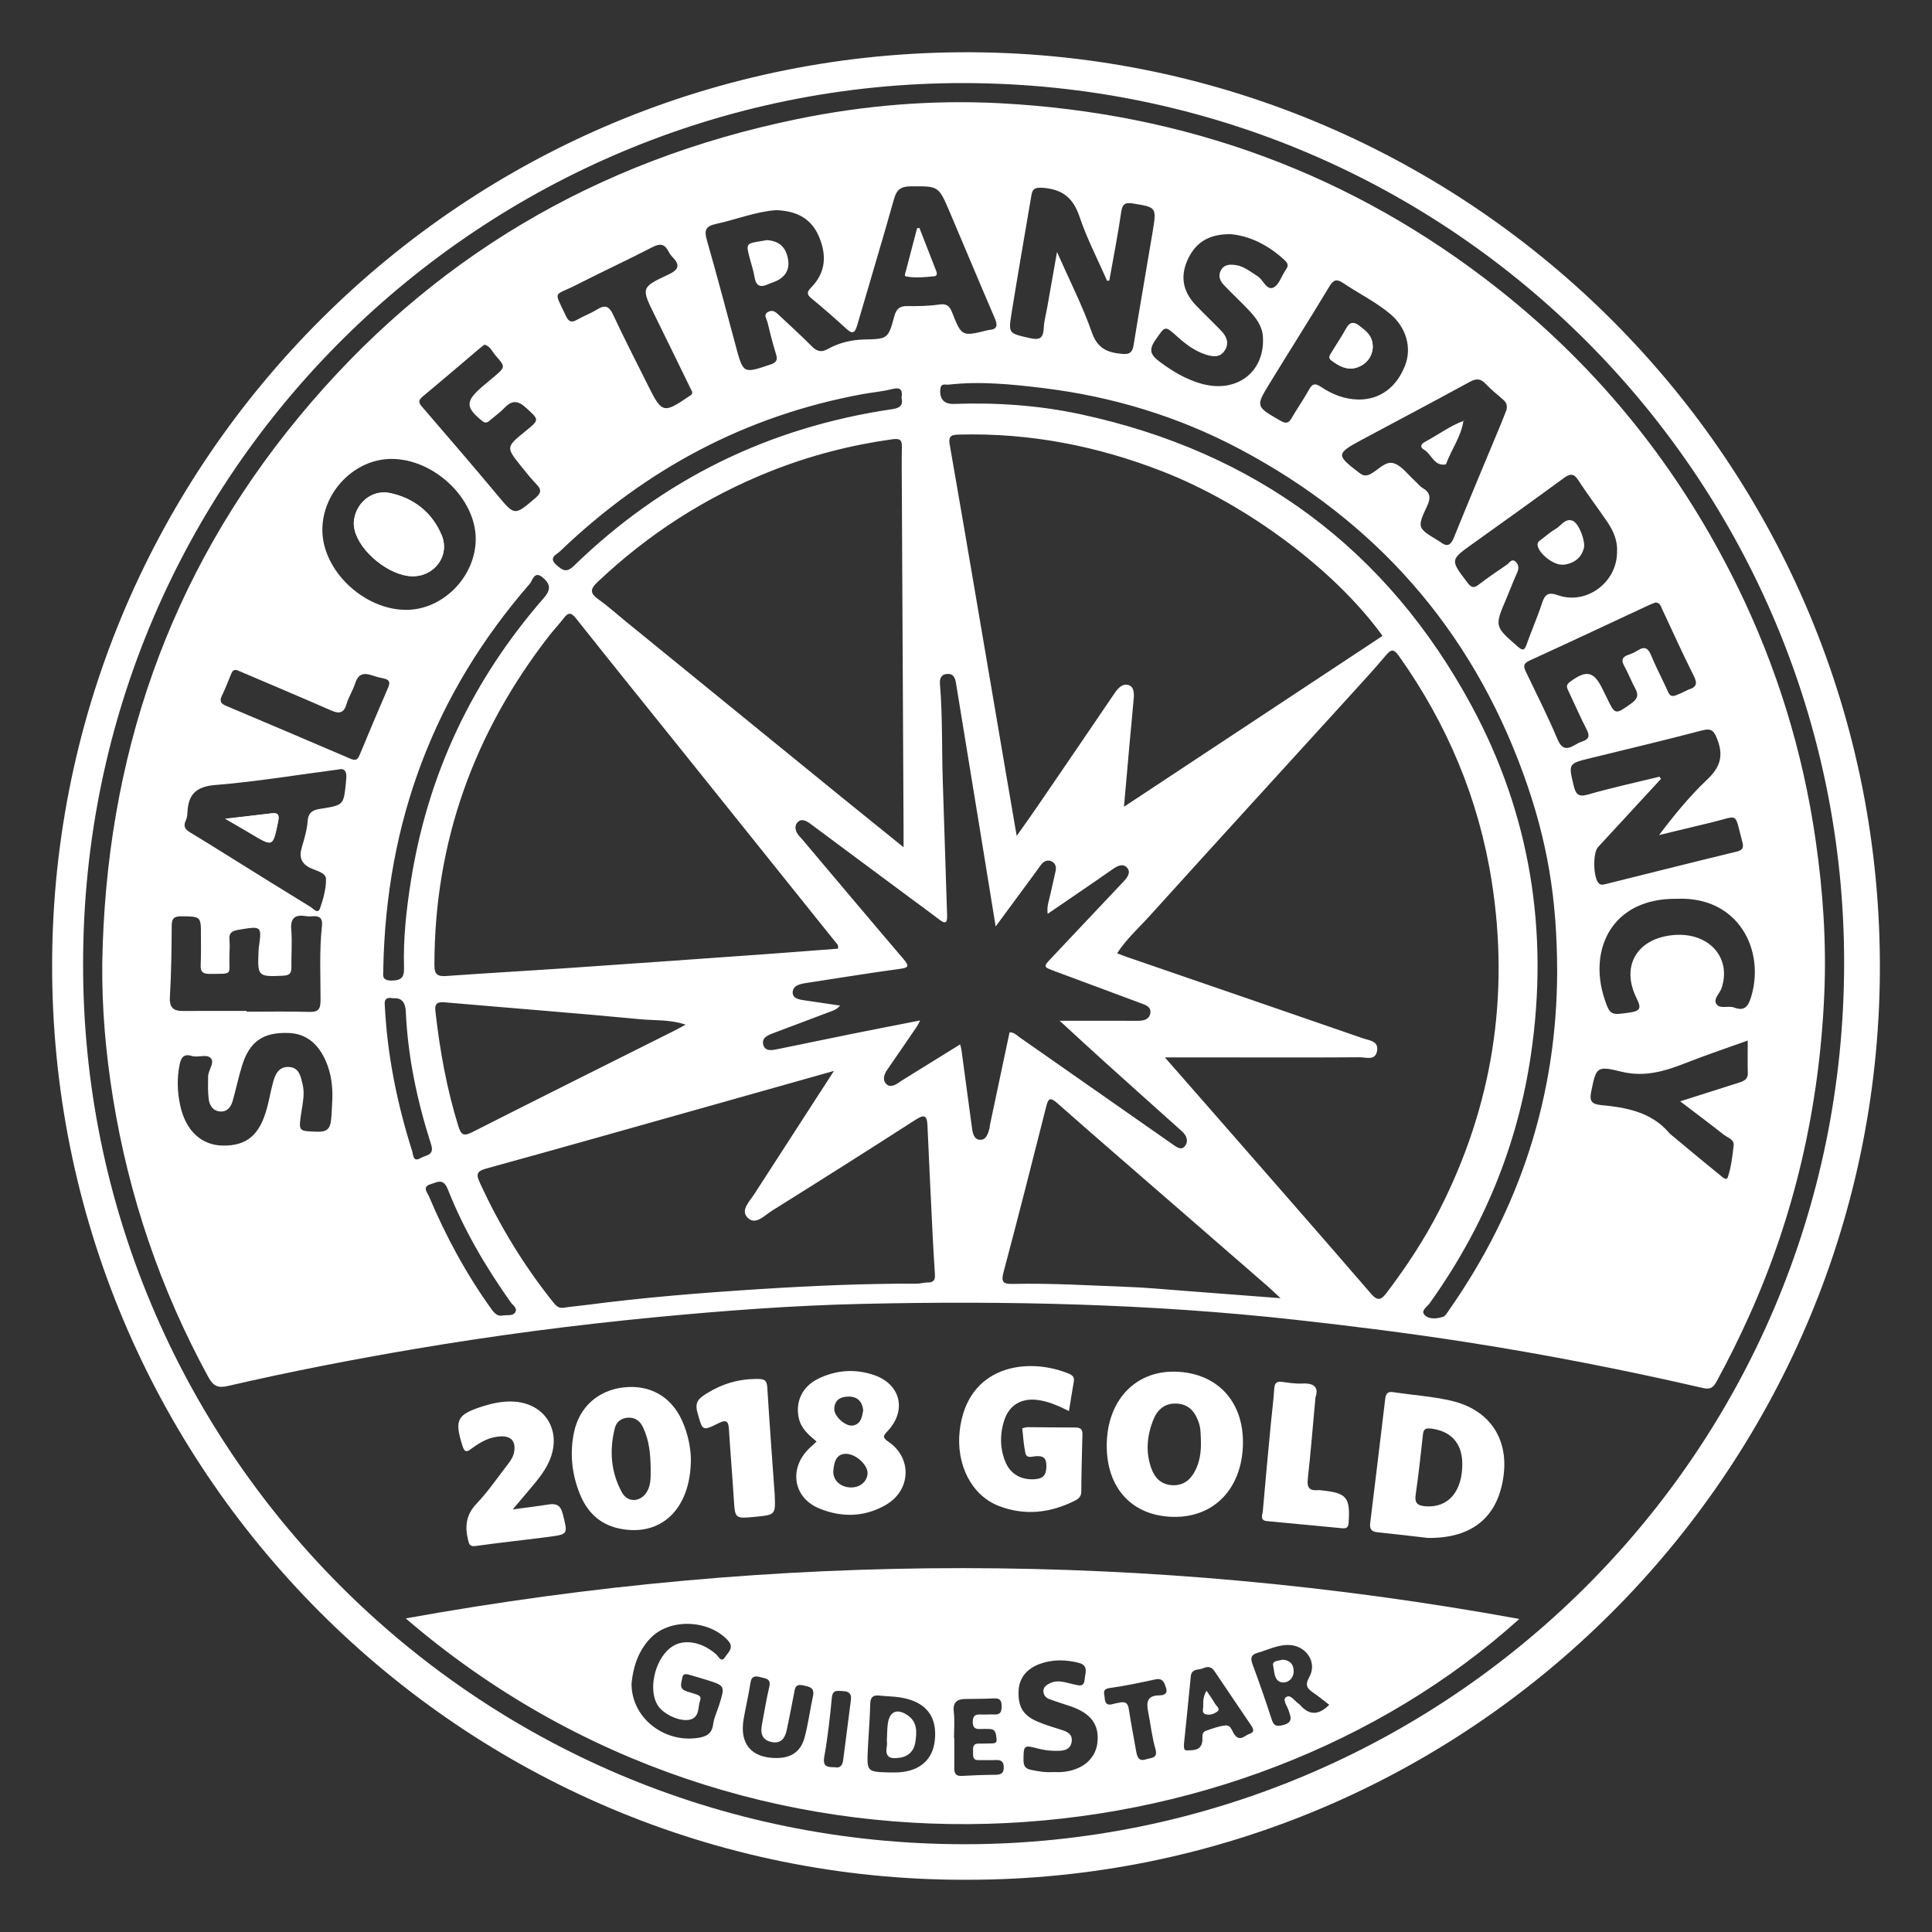 <?xml version="1.0" encoding="utf-8"?>
<!-- Generator: Adobe Illustrator 24.1.2, SVG Export Plug-In . SVG Version: 6.00 Build 0)  -->
<svg version="1.2" baseProfile="tiny" xmlns="http://www.w3.org/2000/svg" xmlns:xlink="http://www.w3.org/1999/xlink" x="0px"
	 y="0px" viewBox="0 0 600 600" overflow="visible" xml:space="preserve">
<rect x="0" y="0" width="600" height="600" fill="#333333" stroke="none"/>
<g id="Background" display="none">
	<rect x="-674.74" y="-27.95" display="inline" fill="#9C9C9C" width="4434.24" height="1076.09"/>
</g>
<g id="White">
	<g>
		<path fill="#FFFFFF" d="M300.05,583.78c-156.69,0.35-284.45-127.59-283.86-284.9C16.77,143.3,143.75,15.44,301.63,16.23
			C456.94,17,584.84,143.97,583.81,302.12C582.79,456.92,456.6,583.98,300.05,583.78z M25.81,299.26
			c-0.32,149.17,120.67,273.52,273.8,273.48c149.18-0.04,273.15-120.92,273.1-273.84C572.67,149.8,451.9,25.97,299.25,25.8
			C150.09,25.64,25.8,146.49,25.81,299.26z"/>
		<path fill="#FFFFFF" d="M31.76,299.08c1.06-63.45,20.46-120.43,61.04-169.56c40.53-49.09,92.36-79.72,154.73-92.53
			c20.81-4.27,41.86-6.04,63.03-4.93c57.56,3.04,109.37,21.84,154.76,57.68c31.79,25.1,56.41,56.01,74.22,92.33
			c12.21,24.91,20.3,51.12,24.29,78.61c2.31,15.95,3.42,31.97,2.72,48.05c-1.51,34.91-9.09,68.44-23.52,100.36
			c-3.06,6.77-6.36,13.4-9.91,19.92c-1.01,1.86-1.88,2.6-4.3,2.04c-24.17-5.57-48.51-10.34-73.02-14.18
			c-17.8-2.78-35.67-5.03-53.59-7.01c-44.83-4.97-89.8-5.96-134.82-4.92c-21.24,0.49-42.43,2.09-63.59,4.11
			c-25.2,2.41-50.27,5.69-75.22,9.92c-19.34,3.28-38.6,7.02-57.72,11.44c-3.07,0.71-4.57,0.16-6.13-2.7
			c-14.89-27.27-24.75-56.27-29.67-86.9C32.85,327.04,31.61,313.12,31.76,299.08z M361.77,328.39c5.58,6.37,10.45,11.91,15.3,17.47
			c16.27,18.62,32.57,37.21,48.73,55.93c2.24,2.59,3.32,1.69,4.89-0.38c6.14-8.09,11.71-16.57,16.33-25.61
			c16.47-32.27,21.86-66.4,16.24-102.13c-4.02-25.55-13.83-48.85-28.83-69.97c-1.75-2.47-2.57-1.9-4.14-0.05
			c-3.19,3.78-6.52,7.44-9.85,11.09c-21.14,23.23-42.34,46.4-63.4,69.7c-3.37,3.73-7.19,7.13-10.12,11.61
			c1.21,0.45,2.22,0.86,3.24,1.21c24.41,8.4,48.82,16.79,73.22,25.23c1.85,0.64,4.69,0.77,4.31,3.68c-0.45,3.37-3.43,2.16-5.41,2.17
			c-12.87,0.1-25.74,0.05-38.61,0.05C376.75,328.39,369.84,328.39,361.77,328.39z M429.36,197.48
			c-14.63-20.3-42.03-40.82-68.33-51.08c-20.25-7.9-41.19-11.99-62.98-11.44c-2.1,0.05-3.63,0.1-3.13,2.98
			c2.88,16.39,5.66,32.81,8.46,49.21c2.84,16.65,5.67,33.31,8.51,49.96c1.23,7.23,2.47,14.46,3.85,22.49
			c2.47-3.51,4.47-6.28,6.4-9.11c8.03-11.73,16.04-23.47,24.02-35.23c1.04-1.53,2.39-3,4.13-2.56c1.97,0.5,1.93,2.62,1.78,4.38
			c-0.41,4.79-0.88,9.58-1.32,14.37c-0.55,6.11-1.08,12.22-1.69,19.1C376.14,232.66,402.69,215.11,429.36,197.48z M260.22,294.62
			c0.3-1.18-0.42-1.63-0.85-2.17c-15.92-19.87-31.85-39.73-47.78-59.59c-10.91-13.59-21.86-27.14-32.69-40.79
			c-1.52-1.92-2.43-1.94-3.84-0.07c-1.41,1.87-3.06,3.56-4.5,5.42c-23.37,30.09-35.63,64.04-35.65,102.29c0,2.86,0.91,3.6,3.65,3.4
			c12.56-0.9,25.14-1.6,37.7-2.46c20.57-1.41,41.13-2.87,61.69-4.34C245.39,295.77,252.85,295.18,260.22,294.62z M280.61,263.12
			c0-2.34,0.01-3.7,0-5.05c-0.18-35.52-0.36-71.04-0.54-106.56c-0.02-4.09-0.08-8.17,0.01-12.26c0.05-2.18-0.05-3.24-2.98-2.83
			c-13.04,1.82-25.67,5.1-37.88,9.96c-20.11,8.01-37.99,19.53-53.71,34.44c-2.41,2.29-2.18,3.51,0.34,5.31
			c2.92,2.07,5.59,4.49,8.37,6.76c22.34,18.2,44.68,36.4,67.03,54.58C267.47,252.52,273.7,257.53,280.61,263.12z M258.99,332.58
			c-14.01,3.95-26.93,7.6-39.86,11.24c-22.7,6.39-45.39,12.83-68.12,19.08c-3.07,0.84-3.17,1.85-1.95,4.49
			c6.07,13.22,13.56,25.54,22.64,36.91c0.87,1.09,1.67,2.09,3.34,1.83c2.31-0.37,4.66-0.54,6.98-0.85
			c17.88-2.35,35.85-3.79,53.84-4.93c16.29-1.04,32.6-1.75,48.93-1.7c1.1,0,2.21-0.39,3.31-0.36c1.84,0.05,2.36-0.84,2.25-2.51
			c-0.28-4.19-0.52-8.39-0.73-12.58c-0.55-11.23-1.1-22.47-1.59-33.71c-0.13-3.1-0.97-3.49-3.66-1.76
			c-14.87,9.57-29.83,19.02-44.82,28.4c-2.25,1.41-4.98,4.57-7.46,1.95c-2.15-2.28,0.71-4.98,2.14-7.21
			C242.26,358.41,250.33,345.98,258.99,332.58z M313.53,320.58c1.51,0.03,2.24,0.96,3.14,1.58c15.81,11.06,31.6,22.12,47.42,33.16
			c1.18,0.82,2.72,2.13,3.91,0.6c1.17-1.49,0.55-3.26-0.93-4.58c-8.11-7.26-16.21-14.51-24.29-21.8
			c-4.34-3.91-8.61-7.88-13.69-12.53c8.82,0,16.47-0.02,24.11,0.01c1.87,0.01,3.7-0.31,4.04-2.38c0.33-2.02-1.48-2.54-3.03-3.12
			c-8.81-3.26-17.6-6.56-26.4-9.82c-3.91-1.45-3.91-1.41-1.18-4.29c7.39-7.82,14.75-15.67,22.15-23.48
			c1.27-1.34,2.59-2.94,1.23-4.47c-1.34-1.51-3.19-0.43-4.66,0.61c-1.82,1.28-3.65,2.55-5.48,3.81c-4.72,3.24-9.45,6.47-14.5,9.92
			c-0.24-1.91,0.1-3.07,0.4-4.28c0.75-2.99,1.35-6.02,2.06-9.02c0.3-1.25-0.1-2.36-1.08-2.91c-1.16-0.66-2.42-0.29-3.31,0.8
			c-0.62,0.76-1.16,1.6-1.75,2.4c-4,5.43-8,10.85-12.48,16.94c-1.44-8.88-2.73-16.87-4.03-24.85c-2.76-16.92-5.51-33.84-8.29-50.76
			c-0.25-1.53-0.77-2.98-2.77-2.82c-2,0.16-2.33,1.62-2.2,3.21c0.83,10,0.54,20.02,0.87,30.03c0.46,13.96,0.88,27.92,1.35,41.88
			c0.09,2.63-0.91,2.33-2.51,1.1c-2.65-2.03-5.35-3.99-8.04-5.98c-10.62-7.89-21.26-15.76-31.86-23.67
			c-1.3-0.97-2.82-1.76-3.98-0.56c-1.22,1.27-0.73,2.99,0.47,4.33c0.33,0.37,0.67,0.73,0.99,1.11
			c10.45,12.37,20.87,24.78,31.38,37.09c1.9,2.23,1.61,2.69-1.25,3.07c-9.65,1.3-19.27,2.9-28.9,4.36c-1.9,0.29-4.14,0.72-4.26,2.81
			c-0.12,2.09,2.12,2.36,3.85,2.61c3.46,0.51,6.92,1.02,10.87,1.6c-1.18,1.35-2.25,1.59-3.25,1.96c-5.78,2.17-11.55,4.39-17.34,6.54
			c-1.82,0.68-3.87,1.48-3.25,3.72c0.58,2.11,2.78,1.64,4.47,1.3c7.74-1.56,15.46-3.2,23.2-4.76c6.84-1.38,13.68-2.7,21.02-4.14
			c-0.51,0.98-0.69,1.42-0.96,1.82c-3.07,4.49-6.13,8.99-9.23,13.46c-1,1.44-1.57,3.12-0.36,4.41c1.17,1.25,2.74,0.44,4.02-0.46
			c0.71-0.5,1.45-0.94,2.19-1.4c5.53-3.43,11.06-6.85,16.78-10.4c0.22,0.96,0.37,1.43,0.43,1.91c1.09,8.07,2.15,16.14,3.27,24.2
			c0.22,1.61,0.66,3.54,2.59,3.53c1.84-0.01,2.34-1.92,2.8-3.48c0.1-0.35,0.08-0.74,0.15-1.1
			C309.47,339.79,311.5,330.17,313.53,320.58z M483.59,301.53c-0.05-22.21-2.96-40.49-10.57-61.39
			c-16.33-44.85-45.85-78.31-87.96-100.65c-19.19-10.18-39.72-16.38-61.25-18.99c-9.66-1.17-19.42-2.16-29.2-1.05
			c-0.96,0.11-2.35-0.54-2.57,1.28c-0.36,3.09,1.08,4.83,4.23,4.71c13.28-0.47,26.5,0.44,39.45,3.24
			c54.17,11.7,94.99,41.77,121.32,90.56c18.22,33.76,23.99,70.02,18.44,108.06c-4.15,28.45-14.82,54.19-31.54,77.51
			c-0.75,1.04-2.85,2.26-1.48,3.61c1.4,1.38,3.76,1.13,5.65,0.54c0.79-0.25,1.38-1.35,1.94-2.15
			C472.16,375.21,483.54,340.17,483.59,301.53z M397.7,403.17c-1.86-1.71-3-2.82-4.19-3.86c-9.04-7.87-18.09-15.72-27.13-23.58
			c-12.68-11.02-25.41-21.99-38-33.11c-2.41-2.13-2.86-1.38-3.52,1.23c-4.31,17.1-8.67,34.18-13.2,51.22
			c-0.78,2.92-0.24,3.73,2.73,3.66c11.99-0.27,23.96,0.48,35.94,0.93c5.42,0.2,10.83,0.71,16.24,1.12
			C376.63,401.54,386.7,402.32,397.7,403.17z M241.03,65.26c-6.3,0.46-12.43,2.93-18.8,4.32c-3.15,0.68-3.55,2.04-2.72,4.94
			c3.12,10.91,6.02,21.89,8.97,32.86c2.34,8.73,2.3,8.68,10.77,5.83c1.8-0.61,2.34-1.32,1.76-3.19c-1.03-3.3-1.88-6.65-2.68-10.01
			c-0.25-1.04-1.43-2.34,0.34-3.21c1.43-0.71,2.36,0.25,3.26,1.08c3.44,3.2,6.91,6.38,10.22,9.71c1.55,1.56,2.96,1.9,4.9,0.82
			c3.56-1.99,7.35-2.9,11.52-2.98c7.23-0.14,7.28-0.34,9.19-7.29c0.58-2.1,1.58-3.1,3.86-3.08c3.33,0.03,6.71,0.01,9.99-0.48
			c2.36-0.36,3.25,0.38,4.08,2.46c2.97,7.51,3.05,7.48,11.01,5.52c0.12-0.03,0.24-0.06,0.37-0.07c2.8-0.19,2.77-1.56,1.83-3.75
			c-4.74-11.01-9.35-22.07-14.04-33.09c-3.4-7.99-3.43-7.85-12.16-7.77c-3.02,0.03-4.26,1.09-5.07,3.97
			c-3.67,13.07-7.61,26.06-11.4,39.1c-0.63,2.16-1.28,3.1-3.38,1.17c-3.54-3.27-7.18-6.43-10.9-9.5c-1.63-1.34-1.21-2.12,0.05-3.43
			c4.52-4.65,4.75-10.05,2.32-15.75C251.89,67.73,247.24,65.49,241.03,65.26z M212.94,318.22c-4.81-1.64-9.41-1.25-13.86-1.67
			c-20.28-1.93-40.59-3.5-60.89-5.26c-2.12-0.18-3.26,0.13-2.98,2.68c1.37,12.17,3.51,24.16,7.17,35.89
			c0.89,2.84,1.83,2.98,4.34,1.71c20.96-10.62,41.99-21.1,63-31.63C210.68,319.45,211.62,318.92,212.94,318.22z M344.51,87.11
			c-0.23,0.04-0.45,0.07-0.68,0.11c-2.91-6.63-6.28-13.11-8.58-19.94c-2.01-5.97-5.45-8.59-11.64-8.97
			c-2.55-0.15-3.01,0.65-3.32,2.49c-2.07,12.15-4.18,24.29-6.14,36.45c-1.03,6.4-0.86,6.25,5.43,7.7c2.9,0.67,4.39,0.45,4.55-2.93
			c0.11-2.32,0.76-4.61,1.16-6.92c0.93-5.3,1.87-10.6,2.97-16.85c3.95,8.96,7.96,16.79,10.84,25.02c1.79,5.12,5.04,6.28,9.58,6.65
			c2.21,0.18,3.01-0.56,3.37-2.75c1.9-11.8,3.99-23.57,5.94-35.36c1.23-7.45,1.16-7.43-6.17-8.62c-2.21-0.36-3.26,0.01-3.62,2.62
			C347.18,72.95,345.76,80.01,344.51,87.11z M515.37,241.21c0.15,0.23,0.3,0.46,0.45,0.69c-6.52,7.06-13.03,14.13-19.55,21.19
			c-1.7,1.84-1.47,9.81,0.33,11.31c0.66,0.55,1.39,0.32,2.11,0.14c13.52-3.36,27.04-6.77,40.58-10.05c2-0.48,2.28-1.28,1.79-3.1
			c-2.55-9.44-0.79-8.07-9.6-5.97c-5.42,1.29-10.83,2.61-16.24,3.92c4.73-6.26,9.51-12.1,14.95-17.25c3.9-3.69,5.14-7.17,3.2-12.3
			c-1.04-2.76-1.74-3.75-4.84-2.94c-11.45,3.01-22.97,5.75-34.47,8.56c-7.07,1.73-7.01,1.69-5.36,8.56
			c0.62,2.57,1.37,3.67,4.45,2.78C500.5,244.64,507.97,243.02,515.37,241.21z M121.58,142.52c-11.46,0.01-21.46,10.27-21.47,22.04
			c-0.01,12.6,12.87,24.86,26.09,24.84c11.42-0.02,21.55-10.38,21.54-22.04C147.74,154.8,134.79,142.51,121.58,142.52z
			 M502.19,171.32c0.2-3.11-0.99-6.21-2.88-9.02c-2.97-4.4-6.22-8.62-9.09-13.09c-1.48-2.31-2.64-2.15-4.64-0.69
			c-9.27,6.79-18.6,13.49-27.96,20.16c-7.34,5.23-7.31,5.14-1.88,12.27c1.19,1.56,1.94,1.8,3.49,0.61c2.84-2.18,5.81-4.2,8.77-6.21
			c0.79-0.54,1.48-2.08,2.75-0.84c0.98,0.96,0.97,2.11,0.38,3.4c-1.17,2.58-2.15,5.26-3.27,7.87c-3.76,8.77-3.73,8.73,3.51,15.04
			c1.52,1.32,2.07,1.19,2.73-0.68c1.52-4.31,3.38-8.49,4.79-12.83c0.91-2.81,1.98-3.51,4.98-2.45
			C492.65,187.94,502.24,180.9,502.19,171.32z M105.11,238.97c-13.27,1.74-25.71,3.81-38.23,4.82c-6.1,0.49-8.44,3.01-8.67,8.6
			c-0.03,0.85-0.2,1.76-0.55,2.52c-0.8,1.74-0.13,2.7,1.37,3.59c3.82,2.28,7.58,4.66,11.36,7.01c8.71,5.42,17.4,10.86,26.16,16.21
			c0.79,0.48,2.17,2.36,2.89,0.24c0.98-2.89,1.86-5.99,1.8-8.98c-0.04-1.93-2.86-2.51-4.59-3.29c-3.04-1.38-3.85-3.38-2.93-6.5
			c0.81-2.71,1.63-5.49,1.84-8.29c0.21-2.86,1.9-3.4,4.09-3.74c7.05-1.11,7.05-1.11,7.78-8.06c0.03-0.25,0.02-0.5,0.05-0.74
			C107.84,239.89,107.2,238.4,105.11,238.97z M467.88,127.21c0.33-1.82-0.42-2.51-1.15-3.17c-1.74-1.57-3.64-2.99-5.22-4.71
			c-1.6-1.75-2.93-1.9-5.06-0.74c-11.15,6.11-22.42,12.01-33.61,18.03c-7.95,4.28-7.94,4.72-0.63,10.28
			c1.13,0.86,2.03,1.01,3.34,0.35c2.46-1.24,4.7-4.25,7.38-3.35c2.48,0.83,4.33,3.53,6.45,5.42c0.83,0.74,1.53,1.69,2.46,2.24
			c2.42,1.44,2.53,3.1,1.38,5.56c-3.17,6.78-3.06,6.83,3.37,10.75c0.21,0.13,0.44,0.24,0.63,0.39c2.04,1.59,3.23,1.33,4.29-1.29
			c4.76-11.78,9.71-23.48,14.58-35.22C466.8,130.05,467.44,128.32,467.88,127.21z M514.15,187.1c-0.57,0.22-1.27,0.46-1.94,0.77
			c-12.42,5.78-24.82,11.62-37.28,17.32c-2.24,1.03-1.64,2.21-0.89,3.78c3.26,6.79,6.68,13.52,9.58,20.45
			c1.35,3.22,2.86,3.52,5.5,1.92c0.74-0.44,1.53-0.83,2.34-1.1c1.95-0.65,2.33-1.63,1.35-3.55c-2.03-3.95-3.8-8.03-5.7-12.05
			c-0.5-1.05-0.91-1.86,0.39-2.83c5.2-3.87,7.49-3.4,10.24,2.31c0.38,0.78,0.77,1.55,1.15,2.33c2.71,5.67,2.66,5.6,7.74,1.99
			c1.86-1.32,2.34-2.56,1.23-4.59c-1.24-2.27-2.16-4.72-3.42-6.98c-1.05-1.88-0.63-2.89,1.35-3.54c1.05-0.34,2.07-0.85,3-1.43
			c2.03-1.27,3.09-0.49,3.93,1.51c1.19,2.84,2.53,5.63,3.89,8.4c2.47,5.01,1.32,5.44,7.45,2.51c0.11-0.05,0.21-0.14,0.33-0.17
			c2.48-0.7,2.82-1.89,1.61-4.28c-3.44-6.83-6.58-13.82-9.83-20.75C515.77,188.23,515.55,187.19,514.15,187.1z M76.62,313.96
			c0,0.08,0,0.15,0,0.23c6.44,0,12.88-0.13,19.31,0.06c2.71,0.08,3.61-0.6,3.62-3.46c0.02-7.79-0.42-15.59,0.45-23.36
			c0.23-2.03-0.61-3.05-2.73-2.89c-0.74,0.06-1.5,0.1-2.22-0.02c-3.46-0.58-4.91,0.56-4.59,4.31c0.32,3.81-0.03,7.67,0.04,11.5
			c0.03,1.83-0.49,2.58-2.5,2.68c-7.88,0.37-8.06,0.27-7.7-7.63c0.01-0.25,0-0.5,0.03-0.74c0.97-7.1,1.12-7.11-6.21-5.89
			c-2.19,0.36-3.06,1-2.86,3.2c0.14,1.6,0.04,3.22-0.01,4.82c-0.17,6.17,1.39,5.62-6.13,5.68c-2.04,0.02-2.91-0.58-2.8-2.75
			c0.16-3.09,0.07-6.19,0.08-9.28c0.03-5.79-0.06-5.79-5.98-5.86c-2.15-0.02-3.08,0.46-3.09,2.85c-0.03,7.42-0.14,14.84-0.57,22.24
			c-0.19,3.39,1.18,4.35,4.2,4.32C63.5,313.92,70.06,313.96,76.62,313.96z M421.96,124.08c6.61,0.04,11.85-3.84,14.45-10.71
			c2.09-5.51,0.24-11.8-4.73-15.93c-4.49-3.73-9.74-6.3-14.55-9.54c-2-1.35-3.01-1.05-4.3,1.09c-6.05,10.05-12.33,19.96-18.47,29.97
			c-4.47,7.29-4.39,7.26,3.21,11.66c1.63,0.94,2.56,0.98,3.55-0.76c1.72-3,3.74-5.83,5.4-8.85c1.03-1.87,1.91-2.08,3.68-0.89
			C413.73,122.49,417.61,124.03,421.96,124.08z M382.15,72.72c-6.63-0.04-10.66,2.47-13.13,7.54c-2.56,5.28-1.8,10.09,2.18,14.33
			c2.62,2.79,5.44,5.4,8.09,8.17c1.64,1.72,2.53,3.8,1.09,6.05c-1.48,2.31-3.66,2.04-5.94,1.3c-3.38-1.1-6.14-3.16-8.72-5.48
			c-4.08-3.66-3.79-3.52-7.03,1.17c-2.05,2.97-1.17,4.53,1.23,6.36c3.97,3.03,8.2,5.55,12.99,6.95c11.04,3.22,19.94-3.5,19.3-14.45
			c-0.2-3.49-2.17-5.98-4.38-8.33c-2.54-2.7-5.29-5.2-7.82-7.91c-1.12-1.2-1.77-2.73-0.88-4.42c0.99-1.89,2.72-1.92,4.5-1.7
			c2.69,0.34,4.68,2.1,6.88,3.45c1.82,1.11,2.8,4.53,4.95,3.55c1.79-0.82,2.58-3.75,3.94-5.65c0.85-1.19,0.51-1.96-0.43-2.84
			C393.94,76.13,388.1,73.23,382.15,72.72z M103.21,341.26c0.16-4.79-0.61-9.38-2.95-13.6c-2.32-4.17-5.78-6.7-10.69-6.86
			c-7.84-0.26-12.04,2.61-14.38,10.08c-1.14,3.64-1.89,7.41-2.95,11.08c-0.55,1.89-1.74,3.42-3.97,3.21
			c-2.2-0.21-3.21-1.92-3.45-3.83c-0.29-2.31-0.22-4.68-0.19-7.02c0.03-1.96,2.04-4.2,0.93-5.59c-1.25-1.56-4.02-0.17-6.02-0.8
			c-2.5-0.78-3.32,0.58-3.75,2.66c-0.9,4.31-0.72,8.63,0.21,12.86c1.72,7.79,6.63,12.24,13.22,12.32c7.5,0.1,11.5-3.33,13.75-11.87
			c0.66-2.51,1.11-5.07,1.77-7.57c0.69-2.63,1.8-5.17,5.06-4.97c3.15,0.2,3.6,3,4.18,5.39c0.72,2.96,0.02,5.9-0.42,8.83
			c-0.87,5.84-0.86,5.7,4.96,5.88c2.76,0.08,3.97-0.68,4.29-3.55C103.04,345.69,103.1,343.48,103.21,341.26z M520.74,279.13
			c-19.95-0.26-27.51,15.49-22.5,30.91c1.75,5.39,2.16,5.22,7.78,4.43c3.75-0.53,3.63-1.61,2.17-4.59
			c-4.72-9.67-0.06-17.98,10.58-19.39c11.36-1.5,19.09,6.45,15.92,16.28c-0.55,1.71-2.66,3.39-1.69,4.97
			c1.08,1.77,3.74,0.47,5.55,1.16c3.21,1.22,4.36-0.35,5.24-3.18C548.3,295.15,539.9,278.28,520.74,279.13z M119.03,300.91
			c0.27,1.1-1.17,3.68,2.67,3.62c3.24-0.05,3.86-1.28,3.77-4.19c-0.26-8.92,0.72-17.75,2.11-26.56
			c5.25-33.36,19.14-62.68,41.3-88.06c2.41-2.76,1.95-4.43-0.34-6.38c-2.62-2.23-3.18,1-4.02,1.97
			C134.85,215.39,119.91,255.15,119.03,300.91z M542.78,323.15c-6.54,2.35-12.84,4.46-19.02,6.89c-6.57,2.58-12.93,4.59-20.31,2.76
			c-7.67-1.9-7.73-1.36-9.3,6.27c-0.54,2.64-0.02,3.81,2.9,4.1c7.9,0.76,15.66,2.08,21.27,8.6c0.48,0.56,1.1,0.99,1.67,1.47
			c4.65,3.86,9.29,7.76,14,11.55c0.71,0.58,2.17,2.12,2.61,0.77c1.02-3.12,1.43-6.48,1.8-9.78c0.22-1.97-1.88-2.44-3.06-3.38
			c-4.31-3.41-8.71-6.7-13.54-10.37c6.49-2.06,12.25-3.88,18-5.72c1.55-0.5,3.07-0.96,3-3.13
			C542.7,329.99,542.78,326.8,542.78,323.15z M150.48,107.02c-0.47,0.36-0.97,0.71-1.43,1.1c-5.94,5.03-11.85,10.1-17.84,15.07
			c-1.79,1.48-0.78,2.38,0.25,3.58c7.65,8.91,15.33,17.79,22.85,26.8c5.53,6.64,5.4,6.69,11.91,1.14c1.6-1.37,2.18-2.47,0.49-4.2
			c-1.72-1.77-3.26-3.71-4.81-5.64c-4.81-6-4.8-6.01,1.31-10.98c4.39-3.58,4.29-3.47,0.11-7.29c-2.37-2.17-4.28-2.4-6.56-0.02
			c-1.36,1.42-2.98,2.59-4.49,3.87c-0.77,0.66-1.39,1.2-2.52,0.28c-5.13-4.14-5.23-6.05-0.32-10.36c1.3-1.14,2.66-2.22,3.97-3.34
			c3.59-3.06,3.62-3.09,0.49-6.65C152.87,109.22,152.31,107.56,150.48,107.02z M214.99,121.77c-0.27-0.57-0.59-1.23-0.92-1.9
			c-3.58-7.32-7.13-14.65-10.74-21.96c-4.21-8.53-4.29-8.66,4.2-12.62c3.18-1.48,3.83-2.88,1.33-5.45
			c-0.51-0.52-0.94-1.16-1.28-1.81c-1.23-2.38-2.7-2.46-5.06-1.23c-7.78,4.04-15.76,7.69-23.55,11.69
			c-7.06,3.63-7.11,1.36-3.21,9.65c0.81,1.72,1.66,2.18,3.38,1.2c2.04-1.16,4.27-1.98,6.26-3.21c2.44-1.52,3.72-1.16,5,1.58
			c3.49,7.5,7.3,14.85,10.98,22.26c4.13,8.33,4.75,8.49,12.47,3.2C214.34,122.85,214.96,122.65,214.99,121.77z M279.98,123.52
			c0.42-2.6-0.44-3.34-3.06-2.67c-2.97,0.77-6.08,1-9.1,1.56c-36.29,6.68-67.4,23.36-93.92,48.82c-1.07,1.03-3.7,1.95-1.07,4.25
			c1.88,1.64,3.07,2.52,5.42,0.23c27.6-26.86,60.57-42.98,98.64-48.61C279.44,126.73,280.52,126.02,279.98,123.52z M73.52,208.08
			c-1.12-0.17-1.44,0.52-1.73,1.22c-0.96,2.28-1.82,4.6-2.9,6.82c-0.81,1.67-0.26,2.42,1.3,3.07c12.87,5.43,25.72,10.89,38.55,16.4
			c1.41,0.6,2.23,0.59,2.88-0.97c2.94-7.08,5.9-14.14,8.95-21.17c0.8-1.84,0.08-2.45-1.57-2.78c-1.21-0.24-2.41-0.57-3.57-0.96
			c-2.51-0.85-4.21-0.38-5.1,2.43c-0.7,2.23-2.05,4.26-2.7,6.49c-0.88,3.02-2.43,3.06-4.94,1.95c-9.05-3.98-18.17-7.81-27.26-11.69
			C74.74,208.6,74.06,208.31,73.52,208.08z M122.15,310.03c-3.17-0.63-2.69,1.4-2.61,2.91c0.82,15.22,3.86,30.04,8.46,44.54
			c0.35,1.1,0.21,3.6,2.66,2.15c1.55-0.92,4.33-0.75,3.23-4.18c-4.3-13.43-7.24-27.15-7.86-41.29
			C125.9,311.32,124.73,309.8,122.15,310.03z M156.15,408.52c1.59-0.18,3.13,0.19,3.84-0.94c0.84-1.34-0.72-2.2-1.36-3.11
			c-7.82-11.03-14.62-22.64-19.6-35.22c-1.37-3.45-3.28-2.08-5.27-1.5c-2.8,0.82-1.02,2.65-0.52,3.83
			c5.2,12.33,11.53,24.04,19.35,34.94C153.64,408,154.68,408.9,156.15,408.52z"/>
		<path fill="#FFFFFF" d="M126,502.61c115.68-20.88,230.66-20.81,345.83,0.17C385.38,580.75,232.97,594.52,126,502.61z
			 M196.13,522.9c-0.02,10.59,10.12,18.45,20.68,16.81c2.54-0.4,4.29-1.24,4.66-4.2c0.26-2.04,1.23-3.99,1.86-5.99
			c1.88-5.98,1.88-5.99-3.91-7.82c-1.65-0.52-3.31-0.97-4.96-1.47c-1.11-0.33-2.38-0.75-2.59,0.9c-0.17,1.32-1.08,3.01,0.83,3.91
			c0.77,0.37,1.65,0.51,2.46,0.82c1.08,0.42,2.88,0.53,2.27,2.23c-0.73,2.05-0.12,4.99-2.88,5.88c-3.08,0.99-8.58-1.54-10.34-4.45
			c-2.87-4.74-1-13.59,3.72-17.57c3.76-3.17,9.65-2.4,14.48,1.8c0.74,0.64,1.58,2.75,2.76,0.89c0.89-1.4,2.96-2.92,0.93-5.15
			c-5.95-6.54-18.12-7.03-24.12-0.72C198.06,512.86,196.56,518.06,196.13,522.9z M327.08,550.33c0.67,0,1.66,0.06,2.64-0.01
			c6.2-0.45,10.47-3.94,11.08-9.02c0.67-5.63-1.95-9.23-8.33-11.4c-2.22-0.75-4.46-1.43-6.65-2.25c-1.11-0.42-1.84-1.36-1.78-2.58
			c0.07-1.24,1.03-1.85,2.09-2.35c2.49-1.19,4.9-0.15,7.26,0.36c1.75,0.38,3.25,0.96,3.45-1.52c0.15-1.92,1.35-4.34-1.8-5.14
			c-4.04-1.03-8.06-1.13-12.03,0.29c-4.22,1.52-6.53,4.47-6.68,8.42c-0.19,4.95,1.39,7.63,5.98,9.57c2.49,1.06,5.12,1.8,7.71,2.64
			c1.83,0.59,3.17,1.56,2.77,3.72c-0.39,2.11-2,2.61-3.88,2.67c-2.24,0.07-4.42-0.12-6.6-0.71c-4.35-1.16-4.43-0.99-4.45,3.51
			c-0.01,1.77,0.46,2.73,2.31,3.11C322.34,550.1,324.51,550.49,327.08,550.33z M276.15,550.45c0.49,0,0.99,0,1.48,0
			c7.44,0.07,12.01-3.53,12.69-10c0.78-7.43-2.77-11.97-10.55-13.27c-2.17-0.36-4.41-0.35-6.61-0.6c-2.02-0.23-2.85,0.47-2.9,2.62
			c-0.12,4.67-0.52,9.34-0.74,14.01C269.18,550.25,269.21,550.25,276.15,550.45z M412.8,529.44c-1.75-1.34-3.25-2.6-4.87-3.7
			c-1.9-1.3-2.81-2.27-1.32-4.91c2.61-4.66-1.06-9.9-6.46-9.97c-3.44-0.05-6.43,1.54-9.61,2.45c-2.06,0.59-2.26,1.63-1.55,3.56
			c2.11,5.65,4.08,11.36,5.94,17.1c0.65,2.01,1.44,2.28,3.48,1.78c3.32-0.81,2.42-2.63,1.73-4.69c-0.45-1.34-1.9-3.22-0.77-3.99
			c1.45-0.99,2.62,1.16,3.88,2c0.2,0.14,0.39,0.31,0.55,0.49C406.62,532.75,409.53,532.73,412.8,529.44z M241.19,545.97
			c4.59-0.02,7.54-2.01,8.72-6.51c1.09-4.17,1.66-8.47,2.56-12.69c0.57-2.69-0.99-2.91-3.05-3.36c-2.63-0.58-2.54,1.12-2.85,2.66
			c-0.76,3.75-1.44,7.51-2.25,11.25c-0.51,2.39-1.71,4.23-4.55,3.71c-2.93-0.53-3.69-2.56-3.18-5.24c0.75-4,1.4-8.02,2.33-11.98
			c0.6-2.57-1.24-2.53-2.68-2.93c-1.54-0.42-2.84-0.53-3.18,1.73c-0.56,3.78-1.48,7.5-2.12,11.27
			C229.61,541.59,233.39,546.01,241.19,545.97z M367.69,541.62c0.07,0.8-0.27,2.04,0.98,1.99c2.03-0.08,4.37,0.06,4.73-2.91
			c0.14-1.15-0.4-2.67,1.17-3.21c1.98-0.68,3.99-1.45,6.04-1.64c1.74-0.17,1.99,1.9,2.88,2.99c1.71,2.09,3.11,0.09,4.55-0.37
			c1.9-0.62,1.01-1.9,0.32-2.92c-3.72-5.53-7.5-11.01-11.19-16.56c-0.97-1.46-2.15-1.5-3.51-0.9c-1.43,0.63-3.63-0.01-3.86,2.59
			C369.15,527.66,368.4,534.64,367.69,541.62z M296.28,539.75c0.03,0,0.06,0,0.09,0c0,3.09,0.03,6.18-0.01,9.26
			c-0.02,1.59,0.38,2.62,2.28,2.52c3.45-0.19,6.9-0.33,10.35-0.35c1.74-0.01,2.8-0.33,2.74-2.43c-0.06-1.93-1.07-2.22-2.63-2.15
			c-1.73,0.07-3.46,0-5.19,0.03c-1.93,0.03-1.7-1.36-1.72-2.58c-0.02-1.25-0.14-2.58,1.75-2.56c1.11,0.01,2.22,0.01,3.33-0.05
			c1.05-0.05,2.5,0.27,2.21-1.55c-0.2-1.26-0.14-2.87-2.1-2.93c-0.99-0.03-1.98-0.05-2.96,0c-1.47,0.07-2.3-0.37-2.32-2.06
			c-0.02-1.69,0.48-2.55,2.31-2.45c1.48,0.08,2.97-0.08,4.44,0c1.92,0.11,2.21-0.96,2.22-2.55c0.01-1.67-0.46-2.54-2.31-2.45
			c-2.96,0.14-5.92,0.15-8.89,0.18c-2.65,0.03-4,0.98-3.66,3.98C296.52,534.29,296.28,537.04,296.28,539.75z M348.21,528.66
			c1.65-0.19,2.12,0.66,2.35,2.14c0.68,4.38,1.52,8.73,2.29,13.1c0.31,1.72,0.8,3.24,3.08,2.46c1.55-0.53,3.78-0.14,2.88-3.28
			c-1.09-3.77-1.49-7.73-2.26-11.59c-0.56-2.82-0.28-4.9,3.32-4.97c1.38-0.02,2.93-0.3,2.24-2.38c-0.51-1.53-0.96-3.08-3.27-2.59
			c-4.69,1-9.4,2.04-14.15,2.67c-2.54,0.34-1.7,1.68-1.62,3.08c0.1,1.82,0.88,2.43,2.63,1.89
			C346.51,528.95,347.37,528.84,348.21,528.66z M259.23,548.82c1.78,0.42,2.42-0.71,2.62-2.2c0.83-6.23,1.58-12.47,2.41-18.7
			c0.27-2-0.73-2.68-2.51-2.73c-1.56-0.05-3.15-0.6-3.41,2.02c-0.6,6.13-1.26,12.27-2.35,18.33
			C255.43,548.69,256.97,548.84,259.23,548.82z"/>
		<path fill="#FFFFFF" d="M443.44,477.62c-4.19-0.48-9.95-1.18-15.73-1.77c-1.96-0.2-2.39-1.16-2.17-2.97
			c1.58-12.75,3.1-25.51,4.63-38.28c0.18-1.51,0.54-2.56,2.48-2.26c5.98,0.92,12.07,1.3,17.95,2.65
			c11.84,2.73,17.85,11.58,16.36,23.2C465.35,470.83,457.5,477.8,443.44,477.62z M454.13,454.51c-0.05-6.34-3.56-10.15-9.83-10.86
			c-1.59-0.18-2.22,0.2-2.39,1.83c-0.68,6.26-1.37,12.52-2.27,18.75c-0.39,2.73,0.78,3.4,3.17,3.57
			C449.79,468.28,454.19,463.18,454.13,454.51z"/>
		<path fill="#FFFFFF" d="M364.61,471.08c-12.98-0.15-21.11-8.93-20.9-22.6c0.21-13.47,8.71-22.62,20.9-22.5
			c13.07,0.13,21.58,8.98,21.4,22.28C385.83,462.06,377.24,471.22,364.61,471.08z M372.96,447.8c-0.1-1.96,0.02-3.94-0.63-5.87
			c-1.1-3.28-2.9-5.73-6.67-6.02c-3.95-0.3-6.31,1.92-7.6,5.28c-1.87,4.85-2.3,9.87-0.49,14.86c1.08,2.99,3.08,5.01,6.51,5.19
			c3.43,0.18,5.61-1.65,7.07-4.46C372.61,454,373.01,450.93,372.96,447.8z"/>
		<path fill="#FFFFFF" d="M331.97,438.22c-3.37-1.68-6.41-3.03-9.77-3.45c-5.02-0.63-8.79,1.58-10.34,6.37
			c-1.37,4.24-1.34,8.55,0.31,12.71c1.56,3.93,4.95,5.81,9.13,5.54c2.55-0.16,3.61-1.17,3.66-3.89c0.06-2.69-0.86-3.45-3.38-3.26
			c-1.05,0.08-2.76,0.79-3.13-0.97c-0.52-2.51-0.73-5.08-0.97-7.63c-0.01-0.09,1.08-0.42,1.66-0.42c4.94,0.01,9.89,0.12,14.83,0.11
			c1.55,0,2.23,0.5,2.19,2.13c-0.17,5.93-0.32,11.86-0.36,17.79c-0.01,1.53-0.84,2.21-1.98,2.79c-7.65,3.86-15.6,4.76-23.65,1.64
			c-8.51-3.29-13.28-12.93-12.14-23.24c2.24-20.3,20.84-23.14,33.77-17.89c1.11,0.45,1.94,1.01,1.69,2.43
			C332.97,431.99,332.5,435.01,331.97,438.22z"/>
		<path fill="#FFFFFF" d="M214.56,452.99c0.03,16.01-9.63,24.53-22.52,21.65c-5.94-1.33-9.74-5.18-11.95-10.64
			c-2.52-6.22-3.2-12.69-1.8-19.29c1.66-7.8,7.51-12.98,15.46-13.85c8.07-0.88,14.62,2.81,18.02,10.21
			C213.77,445.41,214.51,450.02,214.56,452.99z M202.07,455.94c-0.06-4.34-0.45-8.64-2.35-12.63c-0.9-1.9-2.32-3.14-4.64-3.04
			c-2.16,0.1-3.63,1.3-4.11,3.17c-1.79,6.93-1.27,13.79,2.2,20.08c1.91,3.45,6.21,2.9,7.98-0.67
			C202.24,460.66,202.04,458.29,202.07,455.94z"/>
		<path fill="#FFFFFF" d="M253.6,447.69c-2.54-2.11-4.79-4.07-5.5-7.16c-1.18-5.14,1.01-9.91,5.98-12.34
			c5.56-2.73,11.44-3.16,17.31-1.17c8.27,2.8,10.29,10.94,4.35,17.32c-1.31,1.41-1.94,1.98,0.16,3.4c7.41,5,7.05,15.03-0.73,19.58
			c-6.61,3.86-13.76,4.01-20.72,1.16c-7.93-3.25-9.51-12.01-3.57-18.24C251.64,449.44,252.49,448.73,253.6,447.69z M264.14,461.94
			c2.94,0.09,5.25-1.87,5.29-4.47c0.04-2.58-3.83-6.17-6.98-5.97c-2.92,0.18-3.42,2.82-3.64,5.11
			C258.52,459.6,260.94,461.85,264.14,461.94z M268.08,437.97c-0.33-2.82-1.85-4.29-4.63-4.25c-2.52,0.04-4.29,1.09-4.36,3.88
			c-0.06,2.24,3.52,5.53,5.84,5.1C267.39,442.23,267.72,439.98,268.08,437.97z"/>
		<path fill="#FFFFFF" d="M159.24,468.75c4.22-0.57,7.54-0.94,10.82-1.48c2.53-0.42,3.98-0.04,4.72,2.93
			c1.56,6.24,1.78,6.27-4.49,7.1c-7.48,0.99-14.98,1.75-22.45,2.81c-1.93,0.27-2.13-0.39-2.51-2c-1-4.25-0.54-7.77,2.7-11.17
			c3.57-3.75,6.5-8.1,9.69-12.2c0.91-1.17,1.73-2.4,1.97-3.93c0.49-3.12-0.87-4.8-4.02-4.73c-3.49,0.08-6.42,1.71-9.13,3.73
			c-1.5,1.12-2.22,1.44-2.94-0.85c-2.51-8.03-1.74-9.67,6.49-12.27c2.72-0.86,5.5-1.43,8.37-1.44c10.58-0.04,16.42,8.98,12.05,18.67
			c-1.54,3.42-4.01,6.23-6.4,9.07C162.7,464.66,161.27,466.34,159.24,468.75z"/>
		<path fill="#FFFFFF" d="M408.53,433.96c-0.82,8.95-1.49,17.2-2.39,25.42c-0.29,2.66,0.57,3.63,3.13,3.4
			c0.48-0.05,0.99,0.06,1.48,0.11c7.5,0.77,8.62,2.24,8.07,10.01c-0.11,1.63-0.8,1.82-2.08,1.7c-7.74-0.74-15.49-1.47-23.24-2.2
			c-2.36-0.22-1.41-2.01-1.32-3.1c0.77-9.11,1.65-18.2,2.51-27.3c0.34-3.57,0.81-7.12,1.03-10.69c0.11-1.78,0.73-2.39,2.48-2.15
			c2.08,0.28,4.19,0.62,6.27,0.51C408.35,429.46,409.56,431.07,408.53,433.96z"/>
		<path fill="#FFFFFF" d="M240.59,464.15c0.26,6.3,0.26,6.3-6.05,6.91c-6.32,0.61-6.26,0.61-6.65-5.53
			c-0.45-7.15-1.05-14.29-1.5-21.44c-0.15-2.27-0.43-3.51-3.21-2.12c-5.17,2.58-4.98,2.37-6.56-3.19c-0.91-3.21,0.21-4.4,2.76-5.99
			c4.89-3.04,9.96-4.55,15.71-4.55c2.23,0,3.06,0.32,3.2,2.64C238.97,441.97,239.8,453.06,240.59,464.15z"/>
		<path fill="#FFFFFF" d="M109.86,162.58c0.04,0.34,0.08,1.21,0.28,2.04c1.64,6.78,10.71,14.11,17.71,14.34
			c6.98,0.23,12-6.36,9.3-12.78c-2.96-7.03-8.58-11.46-16-13.06C115.43,151.88,110.05,156.43,109.86,162.58z"/>
		<path fill="#FFFFFF" d="M69.95,254.27c3.33,1.94,5.67,3.28,7.99,4.66c6.92,4.13,6.79,4.11,8.41-3.69
			c0.49-2.36-0.04-2.89-2.21-2.63C79.79,253.15,75.43,253.63,69.95,254.27z"/>
		<path fill="#FFFFFF" d="M426.32,108c0.09-3.81-2.18-5.23-4.19-6.83c-1.73-1.39-2.97-1.13-4.07,0.88
			c-1.36,2.47-2.96,4.81-4.41,7.23c-0.48,0.81-1.34,1.77-0.24,2.6c2.41,1.83,5.12,3.3,8.19,2.19
			C424.6,112.97,426.18,110.52,426.32,108z"/>
		<path fill="#FFFFFF" d="M238.17,74.57c3.79,0.27,5.74,2.14,6.47,5.45c0.67,3.02-0.21,5.36-2.89,6.91
			c-1.05,0.61-2.27,0.91-3.39,1.41c-2.38,1.06-3.61,0.34-4.03-2.26c-0.31-1.94-0.95-3.82-1.45-5.73c-1.25-4.71-1.25-4.71,3.49-5.47
			C237.1,74.77,237.82,74.63,238.17,74.57z"/>
		<path fill="#FFFFFF" d="M285.54,70.8c1.76,4.51,3.52,9.01,5.27,13.52c0.25,0.64,0.16,1.38-0.58,1.46
			c-2.93,0.31-5.88,0.62-8.8,0.08c-0.74-0.14-0.27-1.05-0.13-1.59c1.16-4.46,2.34-8.92,3.51-13.39
			C285.05,70.85,285.29,70.83,285.54,70.8z"/>
		<path fill="#FFFFFF" d="M109.86,162.58c0.19-6.14,5.57-10.69,11.29-9.46c7.42,1.6,13.04,6.03,16,13.06
			c2.7,6.42-2.31,13.01-9.3,12.78c-7.01-0.23-16.07-7.56-17.71-14.34C109.94,163.78,109.91,162.91,109.86,162.58z"/>
		<path fill="#FFFFFF" d="M485.08,175.37c-2.73,0.01-6.89-3.24-7.52-5.75c-0.28-1.13,0.39-1.55,1.08-2.07
			c1.49-1.1,2.87-2.38,4.47-3.28c1.71-0.96,2.93-3.43,5.26-2.55c1.99,0.75,4.06,6.38,3.52,8.48c-0.77,2.96-2.8,4.53-5.7,5.1
			C485.83,175.37,485.45,175.35,485.08,175.37z"/>
		<path fill="#FFFFFF" d="M69.95,254.27c5.48-0.64,9.84-1.12,14.2-1.66c2.17-0.27,2.7,0.26,2.21,2.63c-1.63,7.8-1.5,7.82-8.41,3.69
			C75.63,257.54,73.28,256.2,69.95,254.27z"/>
		<path fill="#FFFFFF" d="M454.48,130.66c-0.68,4.86-3.67,8.8-5.32,13.27c-0.04,0.11-0.11,0.29-0.18,0.31
			c-3.67,0.6-4.37-3.21-6.73-4.58c-1.41-0.82-0.95-1.79,0.3-2.45c4.02-2.12,7.66-4.92,11.97-6.5L454.48,130.66z"/>
		<path fill="#FFFFFF" d="M454.52,130.7c0.04-0.09,0.07-0.2,0.13-0.27c0.03-0.04,0.13-0.02,0.2-0.03c-0.12,0.09-0.25,0.17-0.37,0.26
			C454.48,130.66,454.52,130.7,454.52,130.7z"/>
		<path fill="#FFFFFF" d="M426.32,108c-0.14,2.51-1.72,4.97-4.73,6.07c-3.07,1.12-5.78-0.36-8.19-2.19c-1.1-0.83-0.24-1.8,0.24-2.6
			c1.46-2.42,3.06-4.76,4.41-7.23c1.1-2.01,2.34-2.27,4.07-0.88C424.14,102.78,426.41,104.2,426.32,108z"/>
		<path fill="#FFFFFF" d="M275.42,540.54c0.11-2.14,0.09-3.63,0.28-5.08c0.5-3.96,2.87-5.02,6.17-2.77
			c3.06,2.09,2.87,5.25,2.41,8.31c-0.39,2.64-2.02,4.44-4.8,4.87c-2.64,0.41-4.74,0.16-4.08-3.44
			C275.55,541.61,275.42,540.73,275.42,540.54z"/>
		<path fill="#FFFFFF" d="M398.32,515.43c2.27,0.16,3.41,1.36,3.44,3.54c0.03,2.32-1.81,3.71-3.47,3.53
			c-2.67-0.28-2.48-3.32-2.9-5.21C395.01,515.65,397.16,515.81,398.32,515.43z"/>
		<path fill="#FFFFFF" d="M374.69,525.06c1.03,1.56,1.9,2.71,2.59,3.96c0.43,0.77,1.79,1.64,0.87,2.42
			c-0.93,0.79-2.4,1.35-3.76,0.92c-1.27-0.4-0.69-1.65-0.71-2.53C373.64,528.37,373.65,526.9,374.69,525.06z"/>
	</g>
</g>
<g id="Grayscale" display="none">
	<g display="inline">
		<path fill="#9C9C9C" d="M300.05,583.78c-156.69,0.35-284.45-127.59-283.86-284.9C16.77,143.3,143.75,15.44,301.63,16.23
			C456.94,17,584.84,143.97,583.81,302.12C582.79,456.92,456.6,583.98,300.05,583.78z M25.81,299.26
			c-0.32,149.17,120.67,273.52,273.8,273.48c149.18-0.04,273.15-120.92,273.1-273.84C572.67,149.8,451.9,25.97,299.25,25.8
			C150.09,25.64,25.8,146.49,25.81,299.26z"/>
		<path fill="#9C9C9C" d="M31.76,299.08c1.06-63.45,20.46-120.43,61.04-169.56c40.53-49.09,92.36-79.72,154.73-92.53
			c20.81-4.27,41.86-6.04,63.03-4.93c57.56,3.04,109.37,21.84,154.76,57.68c31.79,25.1,56.41,56.01,74.22,92.33
			c12.21,24.91,20.3,51.12,24.29,78.61c2.31,15.95,3.42,31.97,2.72,48.05c-1.51,34.91-9.09,68.44-23.52,100.36
			c-3.06,6.77-6.36,13.4-9.91,19.92c-1.01,1.86-1.88,2.6-4.3,2.04c-24.17-5.57-48.51-10.34-73.02-14.18
			c-17.8-2.78-35.67-5.03-53.59-7.01c-44.83-4.97-89.8-5.96-134.82-4.92c-21.24,0.49-42.43,2.09-63.59,4.11
			c-25.2,2.41-50.27,5.69-75.22,9.92c-19.34,3.28-38.6,7.02-57.72,11.44c-3.07,0.71-4.57,0.16-6.13-2.7
			c-14.89-27.27-24.75-56.27-29.67-86.9C32.85,327.04,31.61,313.12,31.76,299.08z M361.77,328.39c5.58,6.37,10.45,11.91,15.3,17.47
			c16.27,18.62,32.57,37.21,48.73,55.93c2.24,2.59,3.32,1.69,4.89-0.38c6.14-8.09,11.71-16.57,16.33-25.61
			c16.47-32.27,21.86-66.4,16.24-102.13c-4.02-25.55-13.83-48.85-28.83-69.97c-1.75-2.47-2.57-1.9-4.14-0.05
			c-3.19,3.78-6.52,7.44-9.85,11.09c-21.14,23.23-42.34,46.4-63.4,69.7c-3.37,3.73-7.19,7.13-10.12,11.61
			c1.21,0.45,2.22,0.86,3.24,1.21c24.41,8.4,48.82,16.79,73.22,25.23c1.85,0.64,4.69,0.77,4.31,3.68c-0.45,3.37-3.43,2.16-5.41,2.17
			c-12.87,0.1-25.74,0.05-38.61,0.05C376.75,328.39,369.84,328.39,361.77,328.39z M429.36,197.48
			c-14.63-20.3-42.03-40.82-68.33-51.08c-20.25-7.9-41.19-11.99-62.98-11.44c-2.1,0.05-3.63,0.1-3.13,2.98
			c2.88,16.39,5.66,32.81,8.46,49.21c2.84,16.65,5.67,33.31,8.51,49.96c1.23,7.23,2.47,14.46,3.85,22.49
			c2.47-3.51,4.47-6.28,6.4-9.11c8.03-11.73,16.04-23.47,24.02-35.23c1.04-1.53,2.39-3,4.13-2.56c1.97,0.5,1.93,2.62,1.78,4.38
			c-0.41,4.79-0.88,9.58-1.32,14.37c-0.55,6.11-1.08,12.22-1.69,19.1C376.14,232.66,402.69,215.11,429.36,197.48z M260.22,294.62
			c0.3-1.18-0.42-1.63-0.85-2.17c-15.92-19.87-31.85-39.73-47.78-59.59c-10.91-13.59-21.86-27.14-32.69-40.79
			c-1.52-1.92-2.43-1.94-3.84-0.07c-1.41,1.87-3.06,3.56-4.5,5.42c-23.37,30.09-35.63,64.04-35.65,102.29c0,2.86,0.91,3.6,3.65,3.4
			c12.56-0.9,25.14-1.6,37.7-2.46c20.57-1.41,41.13-2.87,61.69-4.34C245.39,295.77,252.85,295.18,260.22,294.62z M280.61,263.12
			c0-2.34,0.01-3.7,0-5.05c-0.18-35.52-0.36-71.04-0.54-106.56c-0.02-4.09-0.08-8.17,0.01-12.26c0.05-2.18-0.05-3.24-2.98-2.83
			c-13.04,1.82-25.67,5.1-37.88,9.96c-20.11,8.01-37.99,19.53-53.71,34.44c-2.41,2.29-2.18,3.51,0.34,5.31
			c2.92,2.07,5.59,4.49,8.37,6.76c22.34,18.2,44.68,36.4,67.03,54.58C267.47,252.52,273.7,257.53,280.61,263.12z M258.99,332.58
			c-14.01,3.95-26.93,7.6-39.86,11.24c-22.7,6.39-45.39,12.83-68.12,19.08c-3.07,0.84-3.17,1.85-1.95,4.49
			c6.07,13.22,13.56,25.54,22.64,36.91c0.87,1.09,1.67,2.09,3.34,1.83c2.31-0.37,4.66-0.54,6.98-0.85
			c17.88-2.35,35.85-3.79,53.84-4.93c16.29-1.04,32.6-1.75,48.93-1.7c1.1,0,2.21-0.39,3.31-0.36c1.84,0.05,2.36-0.84,2.25-2.51
			c-0.28-4.19-0.52-8.39-0.73-12.58c-0.55-11.23-1.1-22.47-1.59-33.71c-0.13-3.1-0.97-3.49-3.66-1.76
			c-14.87,9.57-29.83,19.02-44.82,28.4c-2.25,1.41-4.98,4.57-7.46,1.95c-2.15-2.28,0.71-4.98,2.14-7.21
			C242.26,358.41,250.33,345.98,258.99,332.58z M313.53,320.58c1.51,0.03,2.24,0.96,3.14,1.58c15.81,11.06,31.6,22.12,47.42,33.16
			c1.18,0.82,2.72,2.13,3.91,0.6c1.17-1.49,0.55-3.26-0.93-4.58c-8.11-7.26-16.21-14.51-24.29-21.8
			c-4.34-3.91-8.61-7.88-13.69-12.53c8.82,0,16.47-0.02,24.11,0.01c1.87,0.01,3.7-0.31,4.04-2.38c0.33-2.02-1.48-2.54-3.03-3.12
			c-8.81-3.26-17.6-6.56-26.4-9.82c-3.91-1.45-3.91-1.41-1.18-4.29c7.39-7.82,14.75-15.67,22.15-23.48
			c1.27-1.34,2.59-2.94,1.23-4.47c-1.34-1.51-3.19-0.43-4.66,0.61c-1.82,1.28-3.65,2.55-5.48,3.81c-4.72,3.24-9.45,6.47-14.5,9.92
			c-0.24-1.91,0.1-3.07,0.4-4.28c0.75-2.99,1.35-6.02,2.06-9.02c0.3-1.25-0.1-2.36-1.08-2.91c-1.16-0.66-2.42-0.29-3.31,0.8
			c-0.62,0.76-1.16,1.6-1.75,2.4c-4,5.43-8,10.85-12.48,16.94c-1.44-8.88-2.73-16.87-4.03-24.85c-2.76-16.92-5.51-33.84-8.29-50.76
			c-0.25-1.53-0.77-2.98-2.77-2.82c-2,0.16-2.33,1.62-2.2,3.21c0.83,10,0.54,20.02,0.87,30.03c0.46,13.96,0.88,27.92,1.35,41.88
			c0.09,2.63-0.91,2.33-2.51,1.1c-2.65-2.03-5.35-3.99-8.04-5.98c-10.62-7.89-21.26-15.76-31.86-23.67
			c-1.3-0.97-2.82-1.76-3.98-0.56c-1.22,1.27-0.73,2.99,0.47,4.33c0.33,0.37,0.67,0.73,0.99,1.11
			c10.45,12.37,20.87,24.78,31.38,37.09c1.9,2.23,1.61,2.69-1.25,3.07c-9.65,1.3-19.27,2.9-28.9,4.36c-1.9,0.29-4.14,0.72-4.26,2.81
			c-0.12,2.09,2.12,2.36,3.85,2.61c3.46,0.51,6.92,1.02,10.87,1.6c-1.18,1.35-2.25,1.59-3.25,1.96c-5.78,2.17-11.55,4.39-17.34,6.54
			c-1.82,0.68-3.87,1.48-3.25,3.72c0.58,2.11,2.78,1.64,4.47,1.3c7.74-1.56,15.46-3.2,23.2-4.76c6.84-1.38,13.68-2.7,21.02-4.14
			c-0.51,0.98-0.69,1.42-0.96,1.82c-3.07,4.49-6.13,8.99-9.23,13.46c-1,1.44-1.57,3.12-0.36,4.41c1.17,1.25,2.74,0.44,4.02-0.46
			c0.71-0.5,1.45-0.94,2.19-1.4c5.53-3.43,11.06-6.85,16.78-10.4c0.22,0.96,0.37,1.43,0.43,1.91c1.09,8.07,2.15,16.14,3.27,24.2
			c0.22,1.61,0.66,3.54,2.59,3.53c1.84-0.01,2.34-1.92,2.8-3.48c0.1-0.35,0.08-0.74,0.15-1.1
			C309.47,339.79,311.5,330.17,313.53,320.58z M483.59,301.53c-0.05-22.21-2.96-40.49-10.57-61.39
			c-16.33-44.85-45.85-78.31-87.96-100.65c-19.19-10.18-39.72-16.38-61.25-18.99c-9.66-1.17-19.42-2.16-29.2-1.05
			c-0.96,0.11-2.35-0.54-2.57,1.28c-0.36,3.09,1.08,4.83,4.23,4.71c13.28-0.47,26.5,0.44,39.45,3.24
			c54.17,11.7,94.99,41.77,121.32,90.56c18.22,33.76,23.99,70.02,18.44,108.06c-4.15,28.45-14.82,54.19-31.54,77.51
			c-0.75,1.04-2.85,2.26-1.48,3.61c1.4,1.38,3.76,1.13,5.65,0.54c0.79-0.25,1.38-1.35,1.94-2.15
			C472.16,375.21,483.54,340.17,483.59,301.53z M397.7,403.17c-1.86-1.71-3-2.82-4.19-3.86c-9.04-7.87-18.09-15.72-27.13-23.58
			c-12.68-11.02-25.41-21.99-38-33.11c-2.41-2.13-2.86-1.38-3.52,1.23c-4.31,17.1-8.67,34.18-13.2,51.22
			c-0.78,2.92-0.24,3.73,2.73,3.66c11.99-0.27,23.96,0.48,35.94,0.93c5.42,0.2,10.83,0.71,16.24,1.12
			C376.63,401.54,386.7,402.32,397.7,403.17z M241.03,65.26c-6.3,0.46-12.43,2.93-18.8,4.32c-3.15,0.68-3.55,2.04-2.72,4.94
			c3.12,10.91,6.02,21.89,8.97,32.86c2.34,8.73,2.3,8.68,10.77,5.83c1.8-0.61,2.34-1.32,1.76-3.19c-1.03-3.3-1.88-6.65-2.68-10.01
			c-0.25-1.04-1.43-2.34,0.34-3.21c1.43-0.71,2.36,0.25,3.26,1.08c3.44,3.2,6.91,6.38,10.22,9.71c1.55,1.56,2.96,1.9,4.9,0.82
			c3.56-1.99,7.35-2.9,11.52-2.98c7.23-0.14,7.28-0.34,9.19-7.29c0.58-2.1,1.58-3.1,3.86-3.08c3.33,0.03,6.71,0.01,9.99-0.48
			c2.36-0.36,3.25,0.38,4.08,2.46c2.97,7.51,3.05,7.48,11.01,5.52c0.12-0.03,0.24-0.06,0.37-0.07c2.8-0.19,2.77-1.56,1.83-3.75
			c-4.74-11.01-9.35-22.07-14.04-33.09c-3.4-7.99-3.43-7.85-12.16-7.77c-3.02,0.03-4.26,1.09-5.07,3.97
			c-3.67,13.07-7.61,26.06-11.4,39.1c-0.63,2.16-1.28,3.1-3.38,1.17c-3.54-3.27-7.18-6.43-10.9-9.5c-1.63-1.34-1.21-2.12,0.05-3.43
			c4.52-4.65,4.75-10.05,2.32-15.75C251.89,67.73,247.24,65.49,241.03,65.26z M212.94,318.22c-4.81-1.64-9.41-1.25-13.86-1.67
			c-20.28-1.93-40.59-3.5-60.89-5.26c-2.12-0.18-3.26,0.13-2.98,2.68c1.37,12.17,3.51,24.16,7.17,35.89
			c0.89,2.84,1.83,2.98,4.34,1.71c20.96-10.62,41.99-21.1,63-31.63C210.68,319.45,211.62,318.92,212.94,318.22z M344.51,87.11
			c-0.23,0.04-0.45,0.07-0.68,0.11c-2.91-6.63-6.28-13.11-8.58-19.94c-2.01-5.97-5.45-8.59-11.64-8.97
			c-2.55-0.15-3.01,0.65-3.32,2.49c-2.07,12.15-4.18,24.29-6.14,36.45c-1.03,6.4-0.86,6.25,5.43,7.7c2.9,0.67,4.39,0.45,4.55-2.93
			c0.11-2.32,0.76-4.61,1.16-6.92c0.93-5.3,1.87-10.6,2.97-16.85c3.95,8.96,7.96,16.79,10.84,25.02c1.79,5.12,5.04,6.28,9.58,6.65
			c2.21,0.18,3.01-0.56,3.37-2.75c1.9-11.8,3.99-23.57,5.94-35.36c1.23-7.45,1.16-7.43-6.17-8.62c-2.21-0.36-3.26,0.01-3.62,2.62
			C347.18,72.95,345.76,80.01,344.51,87.11z M515.37,241.21c0.15,0.23,0.3,0.46,0.45,0.69c-6.52,7.06-13.03,14.13-19.55,21.19
			c-1.7,1.84-1.47,9.81,0.33,11.31c0.66,0.55,1.39,0.32,2.11,0.14c13.52-3.36,27.04-6.77,40.58-10.05c2-0.48,2.28-1.28,1.79-3.1
			c-2.55-9.44-0.79-8.07-9.6-5.97c-5.42,1.29-10.83,2.61-16.24,3.92c4.73-6.26,9.51-12.1,14.95-17.25c3.9-3.69,5.14-7.17,3.2-12.3
			c-1.04-2.76-1.74-3.75-4.84-2.94c-11.45,3.01-22.97,5.75-34.47,8.56c-7.07,1.73-7.01,1.69-5.36,8.56
			c0.62,2.57,1.37,3.67,4.45,2.78C500.5,244.64,507.97,243.02,515.37,241.21z M121.58,142.52c-11.46,0.01-21.46,10.27-21.47,22.04
			c-0.01,12.6,12.87,24.86,26.09,24.84c11.42-0.02,21.55-10.38,21.54-22.04C147.74,154.8,134.79,142.51,121.58,142.52z
			 M502.19,171.32c0.2-3.11-0.99-6.21-2.88-9.02c-2.97-4.4-6.22-8.62-9.09-13.09c-1.48-2.31-2.64-2.15-4.64-0.69
			c-9.27,6.79-18.6,13.49-27.96,20.16c-7.34,5.23-7.31,5.14-1.88,12.27c1.19,1.56,1.94,1.8,3.49,0.61c2.84-2.18,5.81-4.2,8.77-6.21
			c0.79-0.54,1.48-2.08,2.75-0.84c0.98,0.96,0.97,2.11,0.38,3.4c-1.17,2.58-2.15,5.26-3.27,7.87c-3.76,8.77-3.73,8.73,3.51,15.04
			c1.52,1.32,2.07,1.19,2.73-0.68c1.52-4.31,3.38-8.49,4.79-12.83c0.91-2.81,1.98-3.51,4.98-2.45
			C492.65,187.94,502.24,180.9,502.19,171.32z M105.11,238.97c-13.27,1.74-25.71,3.81-38.23,4.82c-6.1,0.49-8.44,3.01-8.67,8.6
			c-0.03,0.85-0.2,1.76-0.55,2.52c-0.8,1.74-0.13,2.7,1.37,3.59c3.82,2.28,7.58,4.66,11.36,7.01c8.71,5.42,17.4,10.86,26.16,16.21
			c0.79,0.48,2.17,2.36,2.89,0.24c0.98-2.89,1.86-5.99,1.8-8.98c-0.04-1.93-2.86-2.51-4.59-3.29c-3.04-1.38-3.85-3.38-2.93-6.5
			c0.81-2.71,1.63-5.49,1.84-8.29c0.21-2.86,1.9-3.4,4.09-3.74c7.05-1.11,7.05-1.11,7.78-8.06c0.03-0.25,0.02-0.5,0.05-0.74
			C107.84,239.89,107.2,238.4,105.11,238.97z M467.88,127.21c0.33-1.82-0.42-2.51-1.15-3.17c-1.74-1.57-3.64-2.99-5.22-4.71
			c-1.6-1.75-2.93-1.9-5.06-0.74c-11.15,6.11-22.42,12.01-33.61,18.03c-7.95,4.28-7.94,4.72-0.63,10.28
			c1.13,0.86,2.03,1.01,3.34,0.35c2.46-1.24,4.7-4.25,7.38-3.35c2.48,0.83,4.33,3.53,6.45,5.42c0.83,0.74,1.53,1.69,2.46,2.24
			c2.42,1.44,2.53,3.1,1.38,5.56c-3.17,6.78-3.06,6.83,3.37,10.75c0.21,0.13,0.44,0.24,0.63,0.39c2.04,1.59,3.23,1.33,4.29-1.29
			c4.76-11.78,9.71-23.48,14.58-35.22C466.8,130.05,467.44,128.32,467.88,127.21z M514.15,187.1c-0.57,0.22-1.27,0.46-1.94,0.77
			c-12.42,5.78-24.82,11.62-37.28,17.32c-2.24,1.03-1.64,2.21-0.89,3.78c3.26,6.79,6.68,13.52,9.58,20.45
			c1.35,3.22,2.86,3.52,5.5,1.92c0.74-0.44,1.53-0.83,2.34-1.1c1.95-0.65,2.33-1.63,1.35-3.55c-2.03-3.95-3.8-8.03-5.7-12.05
			c-0.5-1.05-0.91-1.86,0.39-2.83c5.2-3.87,7.49-3.4,10.24,2.31c0.38,0.78,0.77,1.55,1.15,2.33c2.71,5.67,2.66,5.6,7.74,1.99
			c1.86-1.32,2.34-2.56,1.23-4.59c-1.24-2.27-2.16-4.72-3.42-6.98c-1.05-1.88-0.63-2.89,1.35-3.54c1.05-0.34,2.07-0.85,3-1.43
			c2.03-1.27,3.09-0.49,3.93,1.51c1.19,2.84,2.53,5.63,3.89,8.4c2.47,5.01,1.32,5.44,7.45,2.51c0.11-0.05,0.21-0.14,0.33-0.17
			c2.48-0.7,2.82-1.89,1.61-4.28c-3.44-6.83-6.58-13.82-9.83-20.75C515.77,188.23,515.55,187.19,514.15,187.1z M76.62,313.96
			c0,0.08,0,0.15,0,0.23c6.44,0,12.88-0.13,19.31,0.06c2.71,0.08,3.61-0.6,3.62-3.46c0.02-7.79-0.42-15.59,0.45-23.36
			c0.23-2.03-0.61-3.05-2.73-2.89c-0.74,0.06-1.5,0.1-2.22-0.02c-3.46-0.58-4.91,0.56-4.59,4.31c0.32,3.81-0.03,7.67,0.04,11.5
			c0.03,1.83-0.49,2.58-2.5,2.68c-7.88,0.37-8.06,0.27-7.7-7.63c0.01-0.25,0-0.5,0.03-0.74c0.97-7.1,1.12-7.11-6.21-5.89
			c-2.19,0.36-3.06,1-2.86,3.2c0.14,1.6,0.04,3.22-0.01,4.82c-0.17,6.17,1.39,5.62-6.13,5.68c-2.04,0.02-2.91-0.58-2.8-2.75
			c0.16-3.09,0.07-6.19,0.08-9.28c0.03-5.79-0.06-5.79-5.98-5.86c-2.15-0.02-3.08,0.46-3.09,2.85c-0.03,7.42-0.14,14.84-0.57,22.24
			c-0.19,3.39,1.18,4.35,4.2,4.32C63.5,313.92,70.06,313.96,76.62,313.96z M421.96,124.08c6.61,0.04,11.85-3.84,14.45-10.71
			c2.09-5.51,0.24-11.8-4.73-15.93c-4.49-3.73-9.74-6.3-14.55-9.54c-2-1.35-3.01-1.05-4.3,1.09c-6.05,10.05-12.33,19.96-18.47,29.97
			c-4.47,7.29-4.39,7.26,3.21,11.66c1.63,0.94,2.56,0.98,3.55-0.76c1.72-3,3.74-5.83,5.4-8.85c1.03-1.87,1.91-2.08,3.68-0.89
			C413.73,122.49,417.61,124.03,421.96,124.08z M382.15,72.72c-6.63-0.04-10.66,2.47-13.13,7.54c-2.56,5.28-1.8,10.09,2.18,14.33
			c2.62,2.79,5.44,5.4,8.09,8.17c1.64,1.72,2.53,3.8,1.09,6.05c-1.48,2.31-3.66,2.04-5.94,1.3c-3.38-1.1-6.14-3.16-8.72-5.48
			c-4.08-3.66-3.79-3.52-7.03,1.17c-2.05,2.97-1.17,4.53,1.23,6.36c3.97,3.03,8.2,5.55,12.99,6.95c11.04,3.22,19.94-3.5,19.3-14.45
			c-0.2-3.49-2.17-5.98-4.38-8.33c-2.54-2.7-5.29-5.2-7.82-7.91c-1.12-1.2-1.77-2.73-0.88-4.42c0.99-1.89,2.72-1.92,4.5-1.7
			c2.69,0.34,4.68,2.1,6.88,3.45c1.82,1.11,2.8,4.53,4.95,3.55c1.79-0.82,2.58-3.75,3.94-5.65c0.85-1.19,0.51-1.96-0.43-2.84
			C393.94,76.13,388.1,73.23,382.15,72.72z M103.21,341.26c0.16-4.79-0.61-9.38-2.95-13.6c-2.32-4.17-5.78-6.7-10.69-6.86
			c-7.84-0.26-12.04,2.61-14.38,10.08c-1.14,3.64-1.89,7.41-2.95,11.08c-0.55,1.89-1.74,3.42-3.97,3.21
			c-2.2-0.21-3.21-1.92-3.45-3.83c-0.29-2.31-0.22-4.68-0.19-7.02c0.03-1.96,2.04-4.2,0.93-5.59c-1.25-1.56-4.02-0.17-6.02-0.8
			c-2.5-0.78-3.32,0.58-3.75,2.66c-0.9,4.31-0.72,8.63,0.21,12.86c1.72,7.79,6.63,12.24,13.22,12.32c7.5,0.1,11.5-3.33,13.75-11.87
			c0.66-2.51,1.11-5.07,1.77-7.57c0.69-2.63,1.8-5.17,5.06-4.97c3.15,0.2,3.6,3,4.18,5.39c0.72,2.96,0.02,5.9-0.42,8.83
			c-0.87,5.84-0.86,5.7,4.96,5.88c2.76,0.08,3.97-0.68,4.29-3.55C103.04,345.69,103.1,343.48,103.21,341.26z M520.74,279.13
			c-19.95-0.26-27.51,15.49-22.5,30.91c1.75,5.39,2.16,5.22,7.78,4.43c3.75-0.53,3.63-1.61,2.17-4.59
			c-4.72-9.67-0.06-17.98,10.58-19.39c11.36-1.5,19.09,6.45,15.92,16.28c-0.55,1.71-2.66,3.39-1.69,4.97
			c1.08,1.77,3.74,0.47,5.55,1.16c3.21,1.22,4.36-0.35,5.24-3.18C548.3,295.15,539.9,278.28,520.74,279.13z M119.03,300.91
			c0.27,1.1-1.17,3.68,2.67,3.62c3.24-0.05,3.86-1.28,3.77-4.19c-0.26-8.92,0.72-17.75,2.11-26.56
			c5.25-33.36,19.14-62.68,41.3-88.06c2.41-2.76,1.95-4.43-0.34-6.38c-2.62-2.23-3.18,1-4.02,1.97
			C134.85,215.39,119.91,255.15,119.03,300.91z M542.78,323.15c-6.54,2.35-12.84,4.46-19.02,6.89c-6.57,2.58-12.93,4.59-20.31,2.76
			c-7.67-1.9-7.73-1.36-9.3,6.27c-0.54,2.64-0.02,3.81,2.9,4.1c7.9,0.76,15.66,2.08,21.27,8.6c0.48,0.56,1.1,0.99,1.67,1.47
			c4.65,3.86,9.29,7.76,14,11.55c0.71,0.58,2.17,2.12,2.61,0.77c1.02-3.12,1.43-6.48,1.8-9.78c0.22-1.97-1.88-2.44-3.06-3.38
			c-4.31-3.41-8.71-6.7-13.54-10.37c6.49-2.06,12.25-3.88,18-5.72c1.55-0.5,3.07-0.96,3-3.13
			C542.7,329.99,542.78,326.8,542.78,323.15z M150.48,107.02c-0.47,0.36-0.97,0.71-1.43,1.1c-5.94,5.03-11.85,10.1-17.84,15.07
			c-1.79,1.48-0.78,2.38,0.25,3.58c7.65,8.91,15.33,17.79,22.85,26.8c5.53,6.64,5.4,6.69,11.91,1.14c1.6-1.37,2.18-2.47,0.49-4.2
			c-1.72-1.77-3.26-3.71-4.81-5.64c-4.81-6-4.8-6.01,1.31-10.98c4.39-3.58,4.29-3.47,0.11-7.29c-2.37-2.17-4.28-2.4-6.56-0.02
			c-1.36,1.42-2.98,2.59-4.49,3.87c-0.77,0.66-1.39,1.2-2.52,0.28c-5.13-4.14-5.23-6.05-0.32-10.36c1.3-1.14,2.66-2.22,3.97-3.34
			c3.59-3.06,3.62-3.09,0.49-6.65C152.87,109.22,152.31,107.56,150.48,107.02z M214.99,121.77c-0.27-0.57-0.59-1.23-0.92-1.9
			c-3.58-7.32-7.13-14.65-10.74-21.96c-4.21-8.53-4.29-8.66,4.2-12.62c3.18-1.48,3.83-2.88,1.33-5.45
			c-0.51-0.52-0.94-1.16-1.28-1.81c-1.23-2.38-2.7-2.46-5.06-1.23c-7.78,4.04-15.76,7.69-23.55,11.69
			c-7.06,3.63-7.11,1.36-3.21,9.65c0.81,1.72,1.66,2.18,3.38,1.2c2.04-1.16,4.27-1.98,6.26-3.21c2.44-1.52,3.72-1.16,5,1.58
			c3.49,7.5,7.3,14.85,10.98,22.26c4.13,8.33,4.75,8.49,12.47,3.2C214.34,122.85,214.96,122.65,214.99,121.77z M279.98,123.52
			c0.42-2.6-0.44-3.34-3.06-2.67c-2.97,0.77-6.08,1-9.1,1.56c-36.29,6.68-67.4,23.36-93.92,48.82c-1.07,1.03-3.7,1.95-1.07,4.25
			c1.88,1.64,3.07,2.52,5.42,0.23c27.6-26.86,60.57-42.98,98.64-48.61C279.44,126.73,280.52,126.02,279.98,123.52z M73.52,208.08
			c-1.12-0.17-1.44,0.52-1.73,1.22c-0.96,2.28-1.82,4.6-2.9,6.82c-0.81,1.67-0.26,2.42,1.3,3.07c12.87,5.43,25.72,10.89,38.55,16.4
			c1.41,0.6,2.23,0.59,2.88-0.97c2.94-7.08,5.9-14.14,8.95-21.17c0.8-1.84,0.08-2.45-1.57-2.78c-1.21-0.24-2.41-0.57-3.57-0.96
			c-2.51-0.85-4.21-0.38-5.1,2.43c-0.7,2.23-2.05,4.26-2.7,6.49c-0.88,3.02-2.43,3.06-4.94,1.95c-9.05-3.98-18.17-7.81-27.26-11.69
			C74.74,208.6,74.06,208.31,73.52,208.08z M122.15,310.03c-3.17-0.63-2.69,1.4-2.61,2.91c0.82,15.22,3.86,30.04,8.46,44.54
			c0.35,1.1,0.21,3.6,2.66,2.15c1.55-0.92,4.33-0.75,3.23-4.18c-4.3-13.43-7.24-27.15-7.86-41.29
			C125.9,311.32,124.73,309.8,122.15,310.03z M156.15,408.52c1.59-0.18,3.13,0.19,3.84-0.94c0.84-1.34-0.72-2.2-1.36-3.11
			c-7.82-11.03-14.62-22.64-19.6-35.22c-1.37-3.45-3.28-2.08-5.27-1.5c-2.8,0.82-1.02,2.65-0.52,3.83
			c5.2,12.33,11.53,24.04,19.35,34.94C153.64,408,154.68,408.9,156.15,408.52z"/>
		<path fill="#9C9C9C" d="M126,502.61c115.68-20.88,230.66-20.81,345.83,0.17C385.38,580.75,232.97,594.52,126,502.61z
			 M196.13,522.9c-0.02,10.59,10.12,18.45,20.68,16.81c2.54-0.4,4.29-1.24,4.66-4.2c0.26-2.04,1.23-3.99,1.86-5.99
			c1.88-5.98,1.88-5.99-3.91-7.82c-1.65-0.52-3.31-0.97-4.96-1.47c-1.11-0.33-2.38-0.75-2.59,0.9c-0.17,1.32-1.08,3.01,0.83,3.91
			c0.77,0.37,1.65,0.51,2.46,0.82c1.08,0.42,2.88,0.53,2.27,2.23c-0.73,2.05-0.12,4.99-2.88,5.88c-3.08,0.99-8.58-1.54-10.34-4.45
			c-2.87-4.74-1-13.59,3.72-17.57c3.76-3.17,9.65-2.4,14.48,1.8c0.74,0.64,1.58,2.75,2.76,0.89c0.89-1.4,2.96-2.92,0.93-5.15
			c-5.95-6.54-18.12-7.03-24.12-0.72C198.06,512.86,196.56,518.06,196.13,522.9z M327.08,550.33c0.67,0,1.66,0.06,2.64-0.01
			c6.2-0.45,10.47-3.94,11.08-9.02c0.67-5.63-1.95-9.23-8.33-11.4c-2.22-0.75-4.46-1.43-6.65-2.25c-1.11-0.42-1.84-1.36-1.78-2.58
			c0.07-1.24,1.03-1.85,2.09-2.35c2.49-1.19,4.9-0.15,7.26,0.36c1.75,0.38,3.25,0.96,3.45-1.52c0.15-1.92,1.35-4.34-1.8-5.14
			c-4.04-1.03-8.06-1.13-12.03,0.29c-4.22,1.52-6.53,4.47-6.68,8.42c-0.19,4.95,1.39,7.63,5.98,9.57c2.49,1.06,5.12,1.8,7.71,2.64
			c1.83,0.59,3.17,1.56,2.77,3.72c-0.39,2.11-2,2.61-3.88,2.67c-2.24,0.07-4.42-0.12-6.6-0.71c-4.35-1.16-4.43-0.99-4.45,3.51
			c-0.01,1.77,0.46,2.73,2.31,3.11C322.34,550.1,324.51,550.49,327.08,550.33z M276.15,550.45c0.49,0,0.99,0,1.48,0
			c7.44,0.07,12.01-3.53,12.69-10c0.78-7.43-2.77-11.97-10.55-13.27c-2.17-0.36-4.41-0.35-6.61-0.6c-2.02-0.23-2.85,0.47-2.9,2.62
			c-0.12,4.67-0.52,9.34-0.74,14.01C269.18,550.25,269.21,550.25,276.15,550.45z M412.8,529.44c-1.75-1.34-3.25-2.6-4.87-3.7
			c-1.9-1.3-2.81-2.27-1.32-4.91c2.61-4.66-1.06-9.9-6.46-9.97c-3.44-0.05-6.43,1.54-9.61,2.45c-2.06,0.59-2.26,1.63-1.55,3.56
			c2.11,5.65,4.08,11.36,5.94,17.1c0.65,2.01,1.44,2.28,3.48,1.78c3.32-0.81,2.42-2.63,1.73-4.69c-0.45-1.34-1.9-3.22-0.77-3.99
			c1.45-0.99,2.62,1.16,3.88,2c0.2,0.14,0.39,0.31,0.55,0.49C406.62,532.75,409.53,532.73,412.8,529.44z M241.19,545.97
			c4.59-0.02,7.54-2.01,8.72-6.51c1.09-4.17,1.66-8.47,2.56-12.69c0.57-2.69-0.99-2.91-3.05-3.36c-2.63-0.58-2.54,1.12-2.85,2.66
			c-0.76,3.75-1.44,7.51-2.25,11.25c-0.51,2.39-1.71,4.23-4.55,3.71c-2.93-0.53-3.69-2.56-3.18-5.24c0.75-4,1.4-8.02,2.33-11.98
			c0.6-2.57-1.24-2.53-2.68-2.93c-1.54-0.42-2.84-0.53-3.18,1.73c-0.56,3.78-1.48,7.5-2.12,11.27
			C229.61,541.59,233.39,546.01,241.19,545.97z M367.69,541.62c0.07,0.8-0.27,2.04,0.98,1.99c2.03-0.08,4.37,0.06,4.73-2.91
			c0.14-1.15-0.4-2.67,1.17-3.21c1.98-0.68,3.99-1.45,6.04-1.64c1.74-0.17,1.99,1.9,2.88,2.99c1.71,2.09,3.11,0.09,4.55-0.37
			c1.9-0.62,1.01-1.9,0.32-2.92c-3.72-5.53-7.5-11.01-11.19-16.56c-0.97-1.46-2.15-1.5-3.51-0.9c-1.43,0.63-3.63-0.01-3.86,2.59
			C369.15,527.66,368.4,534.64,367.69,541.62z M296.28,539.75c0.03,0,0.06,0,0.09,0c0,3.09,0.03,6.18-0.01,9.26
			c-0.02,1.59,0.38,2.62,2.28,2.52c3.45-0.19,6.9-0.33,10.35-0.35c1.74-0.01,2.8-0.33,2.74-2.43c-0.06-1.93-1.07-2.22-2.63-2.15
			c-1.73,0.07-3.46,0-5.19,0.03c-1.93,0.03-1.7-1.36-1.72-2.58c-0.02-1.25-0.14-2.58,1.75-2.56c1.11,0.01,2.22,0.01,3.33-0.05
			c1.05-0.05,2.5,0.27,2.21-1.55c-0.2-1.26-0.14-2.87-2.1-2.93c-0.99-0.03-1.98-0.05-2.96,0c-1.47,0.07-2.3-0.37-2.32-2.06
			c-0.02-1.69,0.48-2.55,2.31-2.45c1.48,0.08,2.97-0.08,4.44,0c1.92,0.11,2.21-0.96,2.22-2.55c0.01-1.67-0.46-2.54-2.31-2.45
			c-2.96,0.14-5.92,0.15-8.89,0.18c-2.65,0.03-4,0.98-3.66,3.98C296.52,534.29,296.28,537.04,296.28,539.75z M348.21,528.66
			c1.65-0.19,2.12,0.66,2.35,2.14c0.68,4.38,1.52,8.73,2.29,13.1c0.31,1.72,0.8,3.24,3.08,2.46c1.55-0.53,3.78-0.14,2.88-3.28
			c-1.09-3.77-1.49-7.73-2.26-11.59c-0.56-2.82-0.28-4.9,3.32-4.97c1.38-0.02,2.93-0.3,2.24-2.38c-0.51-1.53-0.96-3.08-3.27-2.59
			c-4.69,1-9.4,2.04-14.15,2.67c-2.54,0.34-1.7,1.68-1.62,3.08c0.1,1.82,0.88,2.43,2.63,1.89
			C346.51,528.95,347.37,528.84,348.21,528.66z M259.23,548.82c1.78,0.42,2.42-0.71,2.62-2.2c0.83-6.23,1.58-12.47,2.41-18.7
			c0.27-2-0.73-2.68-2.51-2.73c-1.56-0.05-3.15-0.6-3.41,2.02c-0.6,6.13-1.26,12.27-2.35,18.33
			C255.43,548.69,256.97,548.84,259.23,548.82z"/>
		<path fill="#9C9C9C" d="M443.44,477.62c-4.19-0.48-9.95-1.18-15.73-1.77c-1.96-0.2-2.39-1.16-2.17-2.97
			c1.58-12.75,3.1-25.51,4.63-38.28c0.18-1.51,0.54-2.56,2.48-2.26c5.98,0.92,12.07,1.3,17.95,2.65
			c11.84,2.73,17.85,11.58,16.36,23.2C465.35,470.83,457.5,477.8,443.44,477.62z M454.13,454.51c-0.05-6.34-3.56-10.15-9.83-10.86
			c-1.59-0.18-2.22,0.2-2.39,1.83c-0.68,6.26-1.37,12.52-2.27,18.75c-0.39,2.73,0.78,3.4,3.17,3.57
			C449.79,468.28,454.19,463.18,454.13,454.51z"/>
		<path fill="#9C9C9C" d="M364.61,471.08c-12.98-0.15-21.11-8.93-20.9-22.6c0.21-13.47,8.71-22.62,20.9-22.5
			c13.07,0.13,21.58,8.98,21.4,22.28C385.83,462.06,377.24,471.22,364.61,471.08z M372.96,447.8c-0.1-1.96,0.02-3.94-0.63-5.87
			c-1.1-3.28-2.9-5.73-6.67-6.02c-3.95-0.3-6.31,1.92-7.6,5.28c-1.87,4.85-2.3,9.87-0.49,14.86c1.08,2.99,3.08,5.01,6.51,5.19
			c3.43,0.18,5.61-1.65,7.07-4.46C372.61,454,373.01,450.93,372.96,447.8z"/>
		<path fill="#9C9C9C" d="M331.97,438.22c-3.37-1.68-6.41-3.03-9.77-3.45c-5.02-0.63-8.79,1.58-10.34,6.37
			c-1.37,4.24-1.34,8.55,0.31,12.71c1.56,3.93,4.95,5.81,9.13,5.54c2.55-0.16,3.61-1.17,3.66-3.89c0.06-2.69-0.86-3.45-3.38-3.26
			c-1.05,0.08-2.76,0.79-3.13-0.97c-0.52-2.51-0.73-5.08-0.97-7.63c-0.01-0.09,1.08-0.42,1.66-0.42c4.94,0.01,9.89,0.12,14.83,0.11
			c1.55,0,2.23,0.5,2.19,2.13c-0.17,5.93-0.32,11.86-0.36,17.79c-0.01,1.53-0.84,2.21-1.98,2.79c-7.65,3.86-15.6,4.76-23.65,1.64
			c-8.51-3.29-13.28-12.93-12.14-23.24c2.24-20.3,20.84-23.14,33.77-17.89c1.11,0.45,1.94,1.01,1.69,2.43
			C332.97,431.99,332.5,435.01,331.97,438.22z"/>
		<path fill="#9C9C9C" d="M214.56,452.99c0.03,16.01-9.63,24.53-22.52,21.65c-5.94-1.33-9.74-5.18-11.95-10.64
			c-2.52-6.22-3.2-12.69-1.8-19.29c1.66-7.8,7.51-12.98,15.46-13.85c8.07-0.88,14.62,2.81,18.02,10.21
			C213.77,445.41,214.51,450.02,214.56,452.99z M202.07,455.94c-0.06-4.34-0.45-8.64-2.35-12.63c-0.9-1.9-2.32-3.14-4.64-3.04
			c-2.16,0.1-3.63,1.3-4.11,3.17c-1.79,6.93-1.27,13.79,2.2,20.08c1.91,3.45,6.21,2.9,7.98-0.67
			C202.24,460.66,202.04,458.29,202.07,455.94z"/>
		<path fill="#9C9C9C" d="M253.6,447.69c-2.54-2.11-4.79-4.07-5.5-7.16c-1.18-5.14,1.01-9.91,5.98-12.34
			c5.56-2.73,11.44-3.16,17.31-1.17c8.27,2.8,10.29,10.94,4.35,17.32c-1.31,1.41-1.94,1.98,0.16,3.4c7.41,5,7.05,15.03-0.73,19.58
			c-6.61,3.86-13.76,4.01-20.72,1.16c-7.93-3.25-9.51-12.01-3.57-18.24C251.64,449.44,252.49,448.73,253.6,447.69z M264.14,461.94
			c2.94,0.09,5.25-1.87,5.29-4.47c0.04-2.58-3.83-6.17-6.98-5.97c-2.92,0.18-3.42,2.82-3.64,5.11
			C258.52,459.6,260.94,461.85,264.14,461.94z M268.08,437.97c-0.33-2.82-1.85-4.29-4.63-4.25c-2.52,0.04-4.29,1.09-4.36,3.88
			c-0.06,2.24,3.52,5.53,5.84,5.1C267.39,442.23,267.72,439.98,268.08,437.97z"/>
		<path fill="#9C9C9C" d="M159.24,468.75c4.22-0.57,7.54-0.94,10.82-1.48c2.53-0.42,3.98-0.04,4.72,2.93
			c1.56,6.24,1.78,6.27-4.49,7.1c-7.48,0.99-14.98,1.75-22.45,2.81c-1.93,0.27-2.13-0.39-2.51-2c-1-4.25-0.54-7.77,2.7-11.17
			c3.57-3.75,6.5-8.1,9.69-12.2c0.91-1.17,1.73-2.4,1.97-3.93c0.49-3.12-0.87-4.8-4.02-4.73c-3.49,0.08-6.42,1.71-9.13,3.73
			c-1.5,1.12-2.22,1.44-2.94-0.85c-2.51-8.03-1.74-9.67,6.49-12.27c2.72-0.86,5.5-1.43,8.37-1.44c10.58-0.04,16.42,8.98,12.05,18.67
			c-1.54,3.42-4.01,6.23-6.4,9.07C162.7,464.66,161.27,466.34,159.24,468.75z"/>
		<path fill="#9C9C9C" d="M408.53,433.96c-0.82,8.95-1.49,17.2-2.39,25.42c-0.29,2.66,0.57,3.63,3.13,3.4
			c0.48-0.05,0.99,0.06,1.48,0.11c7.5,0.77,8.62,2.24,8.07,10.01c-0.11,1.63-0.8,1.82-2.08,1.7c-7.74-0.74-15.49-1.47-23.24-2.2
			c-2.36-0.22-1.41-2.01-1.32-3.1c0.77-9.11,1.65-18.2,2.51-27.3c0.34-3.57,0.81-7.12,1.03-10.69c0.11-1.78,0.73-2.39,2.48-2.15
			c2.08,0.28,4.19,0.62,6.27,0.51C408.35,429.46,409.56,431.07,408.53,433.96z"/>
		<path fill="#9C9C9C" d="M240.59,464.15c0.26,6.3,0.26,6.3-6.05,6.91c-6.32,0.61-6.26,0.61-6.65-5.53
			c-0.45-7.15-1.05-14.29-1.5-21.44c-0.15-2.27-0.43-3.51-3.21-2.12c-5.17,2.58-4.98,2.37-6.56-3.19c-0.91-3.21,0.21-4.4,2.76-5.99
			c4.89-3.04,9.96-4.55,15.71-4.55c2.23,0,3.06,0.32,3.2,2.64C238.97,441.97,239.8,453.06,240.59,464.15z"/>
		<path fill="#9C9C9C" d="M109.86,162.58c0.04,0.34,0.08,1.21,0.28,2.04c1.64,6.78,10.71,14.11,17.71,14.34
			c6.98,0.23,12-6.36,9.3-12.78c-2.96-7.03-8.58-11.46-16-13.06C115.43,151.88,110.05,156.43,109.86,162.58z"/>
		<path fill="#9C9C9C" d="M69.95,254.27c3.33,1.94,5.67,3.28,7.99,4.66c6.92,4.13,6.79,4.11,8.41-3.69
			c0.49-2.36-0.04-2.89-2.21-2.63C79.79,253.15,75.43,253.63,69.95,254.27z"/>
		<path fill="#9C9C9C" d="M426.32,108c0.09-3.81-2.18-5.23-4.19-6.83c-1.73-1.39-2.97-1.13-4.07,0.88
			c-1.36,2.47-2.96,4.81-4.41,7.23c-0.48,0.81-1.34,1.77-0.24,2.6c2.41,1.83,5.12,3.3,8.19,2.19
			C424.6,112.97,426.18,110.52,426.32,108z"/>
		<path fill="#9C9C9C" d="M238.17,74.57c3.79,0.27,5.74,2.14,6.47,5.45c0.67,3.02-0.21,5.36-2.89,6.91
			c-1.05,0.61-2.27,0.91-3.39,1.41c-2.38,1.06-3.61,0.34-4.03-2.26c-0.31-1.94-0.95-3.82-1.45-5.73c-1.25-4.71-1.25-4.71,3.49-5.47
			C237.1,74.77,237.82,74.63,238.17,74.57z"/>
		<path fill="#9C9C9C" d="M285.54,70.8c1.76,4.51,3.52,9.01,5.27,13.52c0.25,0.64,0.16,1.38-0.58,1.46
			c-2.93,0.31-5.88,0.62-8.8,0.08c-0.74-0.14-0.27-1.05-0.13-1.59c1.16-4.46,2.34-8.92,3.51-13.39
			C285.05,70.85,285.29,70.83,285.54,70.8z"/>
		<path fill="#9C9C9C" d="M109.86,162.58c0.19-6.14,5.57-10.69,11.29-9.46c7.42,1.6,13.04,6.03,16,13.06
			c2.7,6.42-2.31,13.01-9.3,12.78c-7.01-0.23-16.07-7.56-17.71-14.34C109.94,163.78,109.91,162.91,109.86,162.58z"/>
		<path fill="#9C9C9C" d="M485.08,175.37c-2.73,0.01-6.89-3.24-7.52-5.75c-0.28-1.13,0.39-1.55,1.08-2.07
			c1.49-1.1,2.87-2.38,4.47-3.28c1.71-0.96,2.93-3.43,5.26-2.55c1.99,0.75,4.06,6.38,3.52,8.48c-0.77,2.96-2.8,4.53-5.7,5.1
			C485.83,175.37,485.45,175.35,485.08,175.37z"/>
		<path fill="#9C9C9C" d="M69.95,254.27c5.48-0.64,9.84-1.12,14.2-1.66c2.17-0.27,2.7,0.26,2.21,2.63c-1.63,7.8-1.5,7.82-8.41,3.69
			C75.63,257.54,73.28,256.2,69.95,254.27z"/>
		<path fill="#9C9C9C" d="M454.48,130.66c-0.68,4.86-3.67,8.8-5.32,13.27c-0.04,0.11-0.11,0.29-0.18,0.31
			c-3.67,0.6-4.37-3.21-6.73-4.58c-1.41-0.82-0.95-1.79,0.3-2.45c4.02-2.12,7.66-4.92,11.97-6.5L454.48,130.66z"/>
		<path fill="#9C9C9C" d="M454.52,130.7c0.04-0.09,0.07-0.2,0.13-0.27c0.03-0.04,0.13-0.02,0.2-0.03c-0.12,0.09-0.25,0.17-0.37,0.26
			C454.48,130.66,454.52,130.7,454.52,130.7z"/>
		<path fill="#9C9C9C" d="M426.32,108c-0.14,2.51-1.72,4.97-4.73,6.07c-3.07,1.12-5.78-0.36-8.19-2.19c-1.1-0.83-0.24-1.8,0.24-2.6
			c1.46-2.42,3.06-4.76,4.41-7.23c1.1-2.01,2.34-2.27,4.07-0.88C424.14,102.78,426.41,104.2,426.32,108z"/>
		<path fill="#9C9C9C" d="M275.42,540.54c0.11-2.14,0.09-3.63,0.28-5.08c0.5-3.96,2.87-5.02,6.17-2.77
			c3.06,2.09,2.87,5.25,2.41,8.31c-0.39,2.64-2.02,4.44-4.8,4.87c-2.64,0.41-4.74,0.16-4.08-3.44
			C275.55,541.61,275.42,540.73,275.42,540.54z"/>
		<path fill="#9C9C9C" d="M398.32,515.43c2.27,0.16,3.41,1.36,3.44,3.54c0.03,2.32-1.81,3.71-3.47,3.53
			c-2.67-0.28-2.48-3.32-2.9-5.21C395.01,515.65,397.16,515.81,398.32,515.43z"/>
		<path fill="#9C9C9C" d="M374.69,525.06c1.03,1.56,1.9,2.71,2.59,3.96c0.43,0.77,1.79,1.64,0.87,2.42
			c-0.93,0.79-2.4,1.35-3.76,0.92c-1.27-0.4-0.69-1.65-0.71-2.53C373.64,528.37,373.65,526.9,374.69,525.06z"/>
	</g>
</g>
<g id="Color_1_" display="none">
	<g display="inline">
		<path fill="#E9C074" d="M300.05,583.78c-156.69,0.35-284.45-127.59-283.86-284.9C16.77,143.3,143.75,15.44,301.63,16.23
			C456.94,17,584.84,143.97,583.81,302.12C582.79,456.92,456.6,583.98,300.05,583.78z M25.81,299.26
			c-0.32,149.17,120.67,273.52,273.8,273.48c149.18-0.04,273.15-120.92,273.1-273.84C572.67,149.8,451.9,25.97,299.25,25.8
			C150.09,25.64,25.8,146.49,25.81,299.26z"/>
		<path fill="#E9C074" d="M31.76,299.08c1.06-63.45,20.46-120.43,61.04-169.56c40.53-49.09,92.36-79.72,154.73-92.53
			c20.81-4.27,41.86-6.04,63.03-4.93c57.56,3.04,109.37,21.84,154.76,57.68c31.79,25.1,56.41,56.01,74.22,92.33
			c12.21,24.91,20.3,51.12,24.29,78.61c2.31,15.95,3.42,31.97,2.72,48.05c-1.51,34.91-9.09,68.44-23.52,100.36
			c-3.06,6.77-6.36,13.4-9.91,19.92c-1.01,1.86-1.88,2.6-4.3,2.04c-24.17-5.57-48.51-10.34-73.02-14.18
			c-17.8-2.78-35.67-5.03-53.59-7.01c-44.83-4.97-89.8-5.96-134.82-4.92c-21.24,0.49-42.43,2.09-63.59,4.11
			c-25.2,2.41-50.27,5.69-75.22,9.92c-19.34,3.28-38.6,7.02-57.72,11.44c-3.07,0.71-4.57,0.16-6.13-2.7
			c-14.89-27.27-24.75-56.27-29.67-86.9C32.85,327.04,31.61,313.12,31.76,299.08z M361.77,328.39c5.58,6.37,10.45,11.91,15.3,17.47
			c16.27,18.62,32.57,37.21,48.73,55.93c2.24,2.59,3.32,1.69,4.89-0.38c6.14-8.09,11.71-16.57,16.33-25.61
			c16.47-32.27,21.86-66.4,16.24-102.13c-4.02-25.55-13.83-48.85-28.83-69.97c-1.75-2.47-2.57-1.9-4.14-0.05
			c-3.19,3.78-6.52,7.44-9.85,11.09c-21.14,23.23-42.34,46.4-63.4,69.7c-3.37,3.73-7.19,7.13-10.12,11.61
			c1.21,0.45,2.22,0.86,3.24,1.21c24.41,8.4,48.82,16.79,73.22,25.23c1.85,0.64,4.69,0.77,4.31,3.68c-0.45,3.37-3.43,2.16-5.41,2.17
			c-12.87,0.1-25.74,0.05-38.61,0.05C376.75,328.39,369.84,328.39,361.77,328.39z M429.36,197.48
			c-14.63-20.3-42.03-40.82-68.33-51.08c-20.25-7.9-41.19-11.99-62.98-11.44c-2.1,0.05-3.63,0.1-3.13,2.98
			c2.88,16.39,5.66,32.81,8.46,49.21c2.84,16.65,5.67,33.31,8.51,49.96c1.23,7.23,2.47,14.46,3.85,22.49
			c2.47-3.51,4.47-6.28,6.4-9.11c8.03-11.73,16.04-23.47,24.02-35.23c1.04-1.53,2.39-3,4.13-2.56c1.97,0.5,1.93,2.62,1.78,4.38
			c-0.41,4.79-0.88,9.58-1.32,14.37c-0.55,6.11-1.08,12.22-1.69,19.1C376.14,232.66,402.69,215.11,429.36,197.48z M260.22,294.62
			c0.3-1.18-0.42-1.63-0.85-2.17c-15.92-19.87-31.85-39.73-47.78-59.59c-10.91-13.59-21.86-27.14-32.69-40.79
			c-1.52-1.92-2.43-1.94-3.84-0.07c-1.41,1.87-3.06,3.56-4.5,5.42c-23.37,30.09-35.63,64.04-35.65,102.29c0,2.86,0.91,3.6,3.65,3.4
			c12.56-0.9,25.14-1.6,37.7-2.46c20.57-1.41,41.13-2.87,61.69-4.34C245.39,295.77,252.85,295.18,260.22,294.62z M280.61,263.12
			c0-2.34,0.01-3.7,0-5.05c-0.18-35.52-0.36-71.04-0.54-106.56c-0.02-4.09-0.08-8.17,0.01-12.26c0.05-2.18-0.05-3.24-2.98-2.83
			c-13.04,1.82-25.67,5.1-37.88,9.96c-20.11,8.01-37.99,19.53-53.71,34.44c-2.41,2.29-2.18,3.51,0.34,5.31
			c2.92,2.07,5.59,4.49,8.37,6.76c22.34,18.2,44.68,36.4,67.03,54.58C267.47,252.52,273.7,257.53,280.61,263.12z M258.99,332.58
			c-14.01,3.95-26.93,7.6-39.86,11.24c-22.7,6.39-45.39,12.83-68.12,19.08c-3.07,0.84-3.17,1.85-1.95,4.49
			c6.07,13.22,13.56,25.54,22.64,36.91c0.87,1.09,1.67,2.09,3.34,1.83c2.31-0.37,4.66-0.54,6.98-0.85
			c17.88-2.35,35.85-3.79,53.84-4.93c16.29-1.04,32.6-1.75,48.93-1.7c1.1,0,2.21-0.39,3.31-0.36c1.84,0.05,2.36-0.84,2.25-2.51
			c-0.28-4.19-0.52-8.39-0.73-12.58c-0.55-11.23-1.1-22.47-1.59-33.71c-0.13-3.1-0.97-3.49-3.66-1.76
			c-14.87,9.57-29.83,19.02-44.82,28.4c-2.25,1.41-4.98,4.57-7.46,1.95c-2.15-2.28,0.71-4.98,2.14-7.21
			C242.26,358.41,250.33,345.98,258.99,332.58z M313.53,320.58c1.51,0.03,2.24,0.96,3.14,1.58c15.81,11.06,31.6,22.12,47.42,33.16
			c1.18,0.82,2.72,2.13,3.91,0.6c1.17-1.49,0.55-3.26-0.93-4.58c-8.11-7.26-16.21-14.51-24.29-21.8
			c-4.34-3.91-8.61-7.88-13.69-12.53c8.82,0,16.47-0.02,24.11,0.01c1.87,0.01,3.7-0.31,4.04-2.38c0.33-2.02-1.48-2.54-3.03-3.12
			c-8.81-3.26-17.6-6.56-26.4-9.82c-3.91-1.45-3.91-1.41-1.18-4.29c7.39-7.82,14.75-15.67,22.15-23.48
			c1.27-1.34,2.59-2.94,1.23-4.47c-1.34-1.51-3.19-0.43-4.66,0.61c-1.82,1.28-3.65,2.55-5.48,3.81c-4.72,3.24-9.45,6.47-14.5,9.92
			c-0.24-1.91,0.1-3.07,0.4-4.28c0.75-2.99,1.35-6.02,2.06-9.02c0.3-1.25-0.1-2.36-1.08-2.91c-1.16-0.66-2.42-0.29-3.31,0.8
			c-0.62,0.76-1.16,1.6-1.75,2.4c-4,5.43-8,10.85-12.48,16.94c-1.44-8.88-2.73-16.87-4.03-24.85c-2.76-16.92-5.51-33.84-8.29-50.76
			c-0.25-1.53-0.77-2.98-2.77-2.82c-2,0.16-2.33,1.62-2.2,3.21c0.83,10,0.54,20.02,0.87,30.03c0.46,13.96,0.88,27.92,1.35,41.88
			c0.09,2.63-0.91,2.33-2.51,1.1c-2.65-2.03-5.35-3.99-8.04-5.98c-10.62-7.89-21.26-15.76-31.86-23.67
			c-1.3-0.97-2.82-1.76-3.98-0.56c-1.22,1.27-0.73,2.99,0.47,4.33c0.33,0.37,0.67,0.73,0.99,1.11
			c10.45,12.37,20.87,24.78,31.38,37.09c1.9,2.23,1.61,2.69-1.25,3.07c-9.65,1.3-19.27,2.9-28.9,4.36c-1.9,0.29-4.14,0.72-4.26,2.81
			c-0.12,2.09,2.12,2.36,3.85,2.61c3.46,0.51,6.92,1.02,10.87,1.6c-1.18,1.35-2.25,1.59-3.25,1.96c-5.78,2.17-11.55,4.39-17.34,6.54
			c-1.82,0.68-3.87,1.48-3.25,3.72c0.58,2.11,2.78,1.64,4.47,1.3c7.74-1.56,15.46-3.2,23.2-4.76c6.84-1.38,13.68-2.7,21.02-4.14
			c-0.51,0.98-0.69,1.42-0.96,1.82c-3.07,4.49-6.13,8.99-9.23,13.46c-1,1.44-1.57,3.12-0.36,4.41c1.17,1.25,2.74,0.44,4.02-0.46
			c0.71-0.5,1.45-0.94,2.19-1.4c5.53-3.43,11.06-6.85,16.78-10.4c0.22,0.96,0.37,1.43,0.43,1.91c1.09,8.07,2.15,16.14,3.27,24.2
			c0.22,1.61,0.66,3.54,2.59,3.53c1.84-0.01,2.34-1.92,2.8-3.48c0.1-0.35,0.08-0.74,0.15-1.1
			C309.47,339.79,311.5,330.17,313.53,320.58z M483.59,301.53c-0.05-22.21-2.96-40.49-10.57-61.39
			c-16.33-44.85-45.85-78.31-87.96-100.65c-19.19-10.18-39.72-16.38-61.25-18.99c-9.66-1.17-19.42-2.16-29.2-1.05
			c-0.96,0.11-2.35-0.54-2.57,1.28c-0.36,3.09,1.08,4.83,4.23,4.71c13.28-0.47,26.5,0.44,39.45,3.24
			c54.17,11.7,94.99,41.77,121.32,90.56c18.22,33.76,23.99,70.02,18.44,108.06c-4.15,28.45-14.82,54.19-31.54,77.51
			c-0.75,1.04-2.85,2.26-1.48,3.61c1.4,1.38,3.76,1.13,5.65,0.54c0.79-0.25,1.38-1.35,1.94-2.15
			C472.16,375.21,483.54,340.17,483.59,301.53z M397.7,403.17c-1.86-1.71-3-2.82-4.19-3.86c-9.04-7.87-18.09-15.72-27.13-23.58
			c-12.68-11.02-25.41-21.99-38-33.11c-2.41-2.13-2.86-1.38-3.52,1.23c-4.31,17.1-8.67,34.18-13.2,51.22
			c-0.78,2.92-0.24,3.73,2.73,3.66c11.99-0.27,23.96,0.48,35.94,0.93c5.42,0.2,10.83,0.71,16.24,1.12
			C376.63,401.54,386.7,402.32,397.7,403.17z M241.03,65.26c-6.3,0.46-12.43,2.93-18.8,4.32c-3.15,0.68-3.55,2.04-2.72,4.94
			c3.12,10.91,6.02,21.89,8.97,32.86c2.34,8.73,2.3,8.68,10.77,5.83c1.8-0.61,2.34-1.32,1.76-3.19c-1.03-3.3-1.88-6.65-2.68-10.01
			c-0.25-1.04-1.43-2.34,0.34-3.21c1.43-0.71,2.36,0.25,3.26,1.08c3.44,3.2,6.91,6.38,10.22,9.71c1.55,1.56,2.96,1.9,4.9,0.82
			c3.56-1.99,7.35-2.9,11.52-2.98c7.23-0.14,7.28-0.34,9.19-7.29c0.58-2.1,1.58-3.1,3.86-3.08c3.33,0.03,6.71,0.01,9.99-0.48
			c2.36-0.36,3.25,0.38,4.08,2.46c2.97,7.51,3.05,7.48,11.01,5.52c0.12-0.03,0.24-0.06,0.37-0.07c2.8-0.19,2.77-1.56,1.83-3.75
			c-4.74-11.01-9.35-22.07-14.04-33.09c-3.4-7.99-3.43-7.85-12.16-7.77c-3.02,0.03-4.26,1.09-5.07,3.97
			c-3.67,13.07-7.61,26.06-11.4,39.1c-0.63,2.16-1.28,3.1-3.38,1.17c-3.54-3.27-7.18-6.43-10.9-9.5c-1.63-1.34-1.21-2.12,0.05-3.43
			c4.52-4.65,4.75-10.05,2.32-15.75C251.89,67.73,247.24,65.49,241.03,65.26z M212.94,318.22c-4.81-1.64-9.41-1.25-13.86-1.67
			c-20.28-1.93-40.59-3.5-60.89-5.26c-2.12-0.18-3.26,0.13-2.98,2.68c1.37,12.17,3.51,24.16,7.17,35.89
			c0.89,2.84,1.83,2.98,4.34,1.71c20.96-10.62,41.99-21.1,63-31.63C210.68,319.45,211.62,318.92,212.94,318.22z M344.51,87.11
			c-0.23,0.04-0.45,0.07-0.68,0.11c-2.91-6.63-6.28-13.11-8.58-19.94c-2.01-5.97-5.45-8.59-11.64-8.97
			c-2.55-0.15-3.01,0.65-3.32,2.49c-2.07,12.15-4.18,24.29-6.14,36.45c-1.03,6.4-0.86,6.25,5.43,7.7c2.9,0.67,4.39,0.45,4.55-2.93
			c0.11-2.32,0.76-4.61,1.16-6.92c0.93-5.3,1.87-10.6,2.97-16.85c3.95,8.96,7.96,16.79,10.84,25.02c1.79,5.12,5.04,6.28,9.58,6.65
			c2.21,0.18,3.01-0.56,3.37-2.75c1.9-11.8,3.99-23.57,5.94-35.36c1.23-7.45,1.16-7.43-6.17-8.62c-2.21-0.36-3.26,0.01-3.62,2.62
			C347.18,72.95,345.76,80.01,344.51,87.11z M515.37,241.21c0.15,0.23,0.3,0.46,0.45,0.69c-6.52,7.06-13.03,14.13-19.55,21.19
			c-1.7,1.84-1.47,9.81,0.33,11.31c0.66,0.55,1.39,0.32,2.11,0.14c13.52-3.36,27.04-6.77,40.58-10.05c2-0.48,2.28-1.28,1.79-3.1
			c-2.55-9.44-0.79-8.07-9.6-5.97c-5.42,1.29-10.83,2.61-16.24,3.92c4.73-6.26,9.51-12.1,14.95-17.25c3.9-3.69,5.14-7.17,3.2-12.3
			c-1.04-2.76-1.74-3.75-4.84-2.94c-11.45,3.01-22.97,5.75-34.47,8.56c-7.07,1.73-7.01,1.69-5.36,8.56
			c0.62,2.57,1.37,3.67,4.45,2.78C500.5,244.64,507.97,243.02,515.37,241.21z M121.58,142.52c-11.46,0.01-21.46,10.27-21.47,22.04
			c-0.01,12.6,12.87,24.86,26.09,24.84c11.42-0.02,21.55-10.38,21.54-22.04C147.74,154.8,134.79,142.51,121.58,142.52z
			 M502.19,171.32c0.2-3.11-0.99-6.21-2.88-9.02c-2.97-4.4-6.22-8.62-9.09-13.09c-1.48-2.31-2.64-2.15-4.64-0.69
			c-9.27,6.79-18.6,13.49-27.96,20.16c-7.34,5.23-7.31,5.14-1.88,12.27c1.19,1.56,1.94,1.8,3.49,0.61c2.84-2.18,5.81-4.2,8.77-6.21
			c0.79-0.54,1.48-2.08,2.75-0.84c0.98,0.96,0.97,2.11,0.38,3.4c-1.17,2.58-2.15,5.26-3.27,7.87c-3.76,8.77-3.73,8.73,3.51,15.04
			c1.52,1.32,2.07,1.19,2.73-0.68c1.52-4.31,3.38-8.49,4.79-12.83c0.91-2.81,1.98-3.51,4.98-2.45
			C492.65,187.94,502.24,180.9,502.19,171.32z M105.11,238.97c-13.27,1.74-25.71,3.81-38.23,4.82c-6.1,0.49-8.44,3.01-8.67,8.6
			c-0.03,0.85-0.2,1.76-0.55,2.52c-0.8,1.74-0.13,2.7,1.37,3.59c3.82,2.28,7.58,4.66,11.36,7.01c8.71,5.42,17.4,10.86,26.16,16.21
			c0.79,0.48,2.17,2.36,2.89,0.24c0.98-2.89,1.86-5.99,1.8-8.98c-0.04-1.93-2.86-2.51-4.59-3.29c-3.04-1.38-3.85-3.38-2.93-6.5
			c0.81-2.71,1.63-5.49,1.84-8.29c0.21-2.86,1.9-3.4,4.09-3.74c7.05-1.11,7.05-1.11,7.78-8.06c0.03-0.25,0.02-0.5,0.05-0.74
			C107.84,239.89,107.2,238.4,105.11,238.97z M467.88,127.21c0.33-1.82-0.42-2.51-1.15-3.17c-1.74-1.57-3.64-2.99-5.22-4.71
			c-1.6-1.75-2.93-1.9-5.06-0.74c-11.15,6.11-22.42,12.01-33.61,18.03c-7.95,4.28-7.94,4.72-0.63,10.28
			c1.13,0.86,2.03,1.01,3.34,0.35c2.46-1.24,4.7-4.25,7.38-3.35c2.48,0.83,4.33,3.53,6.45,5.42c0.83,0.74,1.53,1.69,2.46,2.24
			c2.42,1.44,2.53,3.1,1.38,5.56c-3.17,6.78-3.06,6.83,3.37,10.75c0.21,0.13,0.44,0.24,0.63,0.39c2.04,1.59,3.23,1.33,4.29-1.29
			c4.76-11.78,9.71-23.48,14.58-35.22C466.8,130.05,467.44,128.32,467.88,127.21z M514.15,187.1c-0.57,0.22-1.27,0.46-1.94,0.77
			c-12.42,5.78-24.82,11.62-37.28,17.32c-2.24,1.03-1.64,2.21-0.89,3.78c3.26,6.79,6.68,13.52,9.58,20.45
			c1.35,3.22,2.86,3.52,5.5,1.92c0.74-0.44,1.53-0.83,2.34-1.1c1.95-0.65,2.33-1.63,1.35-3.55c-2.03-3.95-3.8-8.03-5.7-12.05
			c-0.5-1.05-0.91-1.86,0.39-2.83c5.2-3.87,7.49-3.4,10.24,2.31c0.38,0.78,0.77,1.55,1.15,2.33c2.71,5.67,2.66,5.6,7.74,1.99
			c1.86-1.32,2.34-2.56,1.23-4.59c-1.24-2.27-2.16-4.72-3.42-6.98c-1.05-1.88-0.63-2.89,1.35-3.54c1.05-0.34,2.07-0.85,3-1.43
			c2.03-1.27,3.09-0.49,3.93,1.51c1.19,2.84,2.53,5.63,3.89,8.4c2.47,5.01,1.32,5.44,7.45,2.51c0.11-0.05,0.21-0.14,0.33-0.17
			c2.48-0.7,2.82-1.89,1.61-4.28c-3.44-6.83-6.58-13.82-9.83-20.75C515.77,188.23,515.55,187.19,514.15,187.1z M76.62,313.96
			c0,0.08,0,0.15,0,0.23c6.44,0,12.88-0.13,19.31,0.06c2.71,0.08,3.61-0.6,3.62-3.46c0.02-7.79-0.42-15.59,0.45-23.36
			c0.23-2.03-0.61-3.05-2.73-2.89c-0.74,0.06-1.5,0.1-2.22-0.02c-3.46-0.58-4.91,0.56-4.59,4.31c0.32,3.81-0.03,7.67,0.04,11.5
			c0.03,1.83-0.49,2.58-2.5,2.68c-7.88,0.37-8.06,0.27-7.7-7.63c0.01-0.25,0-0.5,0.03-0.74c0.97-7.1,1.12-7.11-6.21-5.89
			c-2.19,0.36-3.06,1-2.86,3.2c0.14,1.6,0.04,3.22-0.01,4.82c-0.17,6.17,1.39,5.62-6.13,5.68c-2.04,0.02-2.91-0.58-2.8-2.75
			c0.16-3.09,0.07-6.19,0.08-9.28c0.03-5.79-0.06-5.79-5.98-5.86c-2.15-0.02-3.08,0.46-3.09,2.85c-0.03,7.42-0.14,14.84-0.57,22.24
			c-0.19,3.39,1.18,4.35,4.2,4.32C63.5,313.92,70.06,313.96,76.62,313.96z M421.96,124.08c6.61,0.04,11.85-3.84,14.45-10.71
			c2.09-5.51,0.24-11.8-4.73-15.93c-4.49-3.73-9.74-6.3-14.55-9.54c-2-1.35-3.01-1.05-4.3,1.09c-6.05,10.05-12.33,19.96-18.47,29.97
			c-4.47,7.29-4.39,7.26,3.21,11.66c1.63,0.94,2.56,0.98,3.55-0.76c1.72-3,3.74-5.83,5.4-8.85c1.03-1.87,1.91-2.08,3.68-0.89
			C413.73,122.49,417.61,124.03,421.96,124.08z M382.15,72.72c-6.63-0.04-10.66,2.47-13.13,7.54c-2.56,5.28-1.8,10.09,2.18,14.33
			c2.62,2.79,5.44,5.4,8.09,8.17c1.64,1.72,2.53,3.8,1.09,6.05c-1.48,2.31-3.66,2.04-5.94,1.3c-3.38-1.1-6.14-3.16-8.72-5.48
			c-4.08-3.66-3.79-3.52-7.03,1.17c-2.05,2.97-1.17,4.53,1.23,6.36c3.97,3.03,8.2,5.55,12.99,6.95c11.04,3.22,19.94-3.5,19.3-14.45
			c-0.2-3.49-2.17-5.98-4.38-8.33c-2.54-2.7-5.29-5.2-7.82-7.91c-1.12-1.2-1.77-2.73-0.88-4.42c0.99-1.89,2.72-1.92,4.5-1.7
			c2.69,0.34,4.68,2.1,6.88,3.45c1.82,1.11,2.8,4.53,4.95,3.55c1.79-0.82,2.58-3.75,3.94-5.65c0.85-1.19,0.51-1.96-0.43-2.84
			C393.94,76.13,388.1,73.23,382.15,72.72z M103.21,341.26c0.16-4.79-0.61-9.38-2.95-13.6c-2.32-4.17-5.78-6.7-10.69-6.86
			c-7.84-0.26-12.04,2.61-14.38,10.08c-1.14,3.64-1.89,7.41-2.95,11.08c-0.55,1.89-1.74,3.42-3.97,3.21
			c-2.2-0.21-3.21-1.92-3.45-3.83c-0.29-2.31-0.22-4.68-0.19-7.02c0.03-1.96,2.04-4.2,0.93-5.59c-1.25-1.56-4.02-0.17-6.02-0.8
			c-2.5-0.78-3.32,0.58-3.75,2.66c-0.9,4.31-0.72,8.63,0.21,12.86c1.72,7.79,6.63,12.24,13.22,12.32c7.5,0.1,11.5-3.33,13.75-11.87
			c0.66-2.51,1.11-5.07,1.77-7.57c0.69-2.63,1.8-5.17,5.06-4.97c3.15,0.2,3.6,3,4.18,5.39c0.72,2.96,0.02,5.9-0.42,8.83
			c-0.87,5.84-0.86,5.7,4.96,5.88c2.76,0.08,3.97-0.68,4.29-3.55C103.04,345.69,103.1,343.48,103.21,341.26z M520.74,279.13
			c-19.95-0.26-27.51,15.49-22.5,30.91c1.75,5.39,2.16,5.22,7.78,4.43c3.75-0.53,3.63-1.61,2.17-4.59
			c-4.72-9.67-0.06-17.98,10.58-19.39c11.36-1.5,19.09,6.45,15.92,16.28c-0.55,1.71-2.66,3.39-1.69,4.97
			c1.08,1.77,3.74,0.47,5.55,1.16c3.21,1.22,4.36-0.35,5.24-3.18C548.3,295.15,539.9,278.28,520.74,279.13z M119.03,300.91
			c0.27,1.1-1.17,3.68,2.67,3.62c3.24-0.05,3.86-1.28,3.77-4.19c-0.26-8.92,0.72-17.75,2.11-26.56
			c5.25-33.36,19.14-62.68,41.3-88.06c2.41-2.76,1.95-4.43-0.34-6.38c-2.62-2.23-3.18,1-4.02,1.97
			C134.85,215.39,119.91,255.15,119.03,300.91z M542.78,323.15c-6.54,2.35-12.84,4.46-19.02,6.89c-6.57,2.58-12.93,4.59-20.31,2.76
			c-7.67-1.9-7.73-1.36-9.3,6.27c-0.54,2.64-0.02,3.81,2.9,4.1c7.9,0.76,15.66,2.08,21.27,8.6c0.48,0.56,1.1,0.99,1.67,1.47
			c4.65,3.86,9.29,7.76,14,11.55c0.71,0.58,2.17,2.12,2.61,0.77c1.02-3.12,1.43-6.48,1.8-9.78c0.22-1.97-1.88-2.44-3.06-3.38
			c-4.31-3.41-8.71-6.7-13.54-10.37c6.49-2.06,12.25-3.88,18-5.72c1.55-0.5,3.07-0.96,3-3.13
			C542.7,329.99,542.78,326.8,542.78,323.15z M150.48,107.02c-0.47,0.36-0.97,0.71-1.43,1.1c-5.94,5.03-11.85,10.1-17.84,15.07
			c-1.79,1.48-0.78,2.38,0.25,3.58c7.65,8.91,15.33,17.79,22.85,26.8c5.53,6.64,5.4,6.69,11.91,1.14c1.6-1.37,2.18-2.47,0.49-4.2
			c-1.72-1.77-3.26-3.71-4.81-5.64c-4.81-6-4.8-6.01,1.31-10.98c4.39-3.58,4.29-3.47,0.11-7.29c-2.37-2.17-4.28-2.4-6.56-0.02
			c-1.36,1.42-2.98,2.59-4.49,3.87c-0.77,0.66-1.39,1.2-2.52,0.28c-5.13-4.14-5.23-6.05-0.32-10.36c1.3-1.14,2.66-2.22,3.97-3.34
			c3.59-3.06,3.62-3.09,0.49-6.65C152.87,109.22,152.31,107.56,150.48,107.02z M214.99,121.77c-0.27-0.57-0.59-1.23-0.92-1.9
			c-3.58-7.32-7.13-14.65-10.74-21.96c-4.21-8.53-4.29-8.66,4.2-12.62c3.18-1.48,3.83-2.88,1.33-5.45
			c-0.51-0.52-0.94-1.16-1.28-1.81c-1.23-2.38-2.7-2.46-5.06-1.23c-7.78,4.04-15.76,7.69-23.55,11.69
			c-7.06,3.63-7.11,1.36-3.21,9.65c0.81,1.72,1.66,2.18,3.38,1.2c2.04-1.16,4.27-1.98,6.26-3.21c2.44-1.52,3.72-1.16,5,1.58
			c3.49,7.5,7.3,14.85,10.98,22.26c4.13,8.33,4.75,8.49,12.47,3.2C214.34,122.85,214.96,122.65,214.99,121.77z M279.98,123.52
			c0.42-2.6-0.44-3.34-3.06-2.67c-2.97,0.77-6.08,1-9.1,1.56c-36.29,6.68-67.4,23.36-93.92,48.82c-1.07,1.03-3.7,1.95-1.07,4.25
			c1.88,1.64,3.07,2.52,5.42,0.23c27.6-26.86,60.57-42.98,98.64-48.61C279.44,126.73,280.52,126.02,279.98,123.52z M73.52,208.08
			c-1.12-0.17-1.44,0.52-1.73,1.22c-0.96,2.28-1.82,4.6-2.9,6.82c-0.81,1.67-0.26,2.42,1.3,3.07c12.87,5.43,25.72,10.89,38.55,16.4
			c1.41,0.6,2.23,0.59,2.88-0.97c2.94-7.08,5.9-14.14,8.95-21.17c0.8-1.84,0.08-2.45-1.57-2.78c-1.21-0.24-2.41-0.57-3.57-0.96
			c-2.51-0.85-4.21-0.38-5.1,2.43c-0.7,2.23-2.05,4.26-2.7,6.49c-0.88,3.02-2.43,3.06-4.94,1.95c-9.05-3.98-18.17-7.81-27.26-11.69
			C74.74,208.6,74.06,208.31,73.52,208.08z M122.15,310.03c-3.17-0.63-2.69,1.4-2.61,2.91c0.82,15.22,3.86,30.04,8.46,44.54
			c0.35,1.1,0.21,3.6,2.66,2.15c1.55-0.92,4.33-0.75,3.23-4.18c-4.3-13.43-7.24-27.15-7.86-41.29
			C125.9,311.32,124.73,309.8,122.15,310.03z M156.15,408.52c1.59-0.18,3.13,0.19,3.84-0.94c0.84-1.34-0.72-2.2-1.36-3.11
			c-7.82-11.03-14.62-22.64-19.6-35.22c-1.37-3.45-3.28-2.08-5.27-1.5c-2.8,0.82-1.02,2.65-0.52,3.83
			c5.2,12.33,11.53,24.04,19.35,34.94C153.64,408,154.68,408.9,156.15,408.52z"/>
		<path fill="#E9C074" d="M126,502.61c115.68-20.88,230.66-20.81,345.83,0.17C385.38,580.75,232.97,594.52,126,502.61z
			 M196.13,522.9c-0.02,10.59,10.12,18.45,20.68,16.81c2.54-0.4,4.29-1.24,4.66-4.2c0.26-2.04,1.23-3.99,1.86-5.99
			c1.88-5.98,1.88-5.99-3.91-7.82c-1.65-0.52-3.31-0.97-4.96-1.47c-1.11-0.33-2.38-0.75-2.59,0.9c-0.17,1.32-1.08,3.01,0.83,3.91
			c0.77,0.37,1.65,0.51,2.46,0.82c1.08,0.42,2.88,0.53,2.27,2.23c-0.73,2.05-0.12,4.99-2.88,5.88c-3.08,0.99-8.58-1.54-10.34-4.45
			c-2.87-4.74-1-13.59,3.72-17.57c3.76-3.17,9.65-2.4,14.48,1.8c0.74,0.64,1.58,2.75,2.76,0.89c0.89-1.4,2.96-2.92,0.93-5.15
			c-5.95-6.54-18.12-7.03-24.12-0.72C198.06,512.86,196.56,518.06,196.13,522.9z M327.08,550.33c0.67,0,1.66,0.06,2.64-0.01
			c6.2-0.45,10.47-3.94,11.08-9.02c0.67-5.63-1.95-9.23-8.33-11.4c-2.22-0.75-4.46-1.43-6.65-2.25c-1.11-0.42-1.84-1.36-1.78-2.58
			c0.07-1.24,1.03-1.85,2.09-2.35c2.49-1.19,4.9-0.15,7.26,0.36c1.75,0.38,3.25,0.96,3.45-1.52c0.15-1.92,1.35-4.34-1.8-5.14
			c-4.04-1.03-8.06-1.13-12.03,0.29c-4.22,1.52-6.53,4.47-6.68,8.42c-0.19,4.95,1.39,7.63,5.98,9.57c2.49,1.06,5.12,1.8,7.71,2.64
			c1.83,0.59,3.17,1.56,2.77,3.72c-0.39,2.11-2,2.61-3.88,2.67c-2.24,0.07-4.42-0.12-6.6-0.71c-4.35-1.16-4.43-0.99-4.45,3.51
			c-0.01,1.77,0.46,2.73,2.31,3.11C322.34,550.1,324.51,550.49,327.08,550.33z M276.15,550.45c0.49,0,0.99,0,1.48,0
			c7.44,0.07,12.01-3.53,12.69-10c0.78-7.43-2.77-11.97-10.55-13.27c-2.17-0.36-4.41-0.35-6.61-0.6c-2.02-0.23-2.85,0.47-2.9,2.62
			c-0.12,4.67-0.52,9.34-0.74,14.01C269.18,550.25,269.21,550.25,276.15,550.45z M412.8,529.44c-1.75-1.34-3.25-2.6-4.87-3.7
			c-1.9-1.3-2.81-2.27-1.32-4.91c2.61-4.66-1.06-9.9-6.46-9.97c-3.44-0.05-6.43,1.54-9.61,2.45c-2.06,0.59-2.26,1.63-1.55,3.56
			c2.11,5.65,4.08,11.36,5.94,17.1c0.65,2.01,1.44,2.28,3.48,1.78c3.32-0.81,2.42-2.63,1.73-4.69c-0.45-1.34-1.9-3.22-0.77-3.99
			c1.45-0.99,2.62,1.16,3.88,2c0.2,0.14,0.39,0.31,0.55,0.49C406.62,532.75,409.53,532.73,412.8,529.44z M241.19,545.97
			c4.59-0.02,7.54-2.01,8.72-6.51c1.09-4.17,1.66-8.47,2.56-12.69c0.57-2.69-0.99-2.91-3.05-3.36c-2.63-0.58-2.54,1.12-2.85,2.66
			c-0.76,3.75-1.44,7.51-2.25,11.25c-0.51,2.39-1.71,4.23-4.55,3.71c-2.93-0.53-3.69-2.56-3.18-5.24c0.75-4,1.4-8.02,2.33-11.98
			c0.6-2.57-1.24-2.53-2.68-2.93c-1.54-0.42-2.84-0.53-3.18,1.73c-0.56,3.78-1.48,7.5-2.12,11.27
			C229.61,541.59,233.39,546.01,241.19,545.97z M367.69,541.62c0.07,0.8-0.27,2.04,0.98,1.99c2.03-0.08,4.37,0.06,4.73-2.91
			c0.14-1.15-0.4-2.67,1.17-3.21c1.98-0.68,3.99-1.45,6.04-1.64c1.74-0.17,1.99,1.9,2.88,2.99c1.71,2.09,3.11,0.09,4.55-0.37
			c1.9-0.62,1.01-1.9,0.32-2.92c-3.72-5.53-7.5-11.01-11.19-16.56c-0.97-1.46-2.15-1.5-3.51-0.9c-1.43,0.63-3.63-0.01-3.86,2.59
			C369.15,527.66,368.4,534.64,367.69,541.62z M296.28,539.75c0.03,0,0.06,0,0.09,0c0,3.09,0.03,6.18-0.01,9.26
			c-0.02,1.59,0.38,2.62,2.28,2.52c3.45-0.19,6.9-0.33,10.35-0.35c1.74-0.01,2.8-0.33,2.74-2.43c-0.06-1.93-1.07-2.22-2.63-2.15
			c-1.73,0.07-3.46,0-5.19,0.03c-1.93,0.03-1.7-1.36-1.72-2.58c-0.02-1.25-0.14-2.58,1.75-2.56c1.11,0.01,2.22,0.01,3.33-0.05
			c1.05-0.05,2.5,0.27,2.21-1.55c-0.2-1.26-0.14-2.87-2.1-2.93c-0.99-0.03-1.98-0.05-2.96,0c-1.47,0.07-2.3-0.37-2.32-2.06
			c-0.02-1.69,0.48-2.55,2.31-2.45c1.48,0.08,2.97-0.08,4.44,0c1.92,0.11,2.21-0.96,2.22-2.55c0.01-1.67-0.46-2.54-2.31-2.45
			c-2.96,0.14-5.92,0.15-8.89,0.18c-2.65,0.03-4,0.98-3.66,3.98C296.52,534.29,296.28,537.04,296.28,539.75z M348.21,528.66
			c1.65-0.19,2.12,0.66,2.35,2.14c0.68,4.38,1.52,8.73,2.29,13.1c0.31,1.72,0.8,3.24,3.08,2.46c1.55-0.53,3.78-0.14,2.88-3.28
			c-1.09-3.77-1.49-7.73-2.26-11.59c-0.56-2.82-0.28-4.9,3.32-4.97c1.38-0.02,2.93-0.3,2.24-2.38c-0.51-1.53-0.96-3.08-3.27-2.59
			c-4.69,1-9.4,2.04-14.15,2.67c-2.54,0.34-1.7,1.68-1.62,3.08c0.1,1.82,0.88,2.43,2.63,1.89
			C346.51,528.95,347.37,528.84,348.21,528.66z M259.23,548.82c1.78,0.42,2.42-0.71,2.62-2.2c0.83-6.23,1.58-12.47,2.41-18.7
			c0.27-2-0.73-2.68-2.51-2.73c-1.56-0.05-3.15-0.6-3.41,2.02c-0.6,6.13-1.26,12.27-2.35,18.33
			C255.43,548.69,256.97,548.84,259.23,548.82z"/>
		<path fill="#765B31" d="M443.44,477.62c-4.19-0.48-9.95-1.18-15.73-1.77c-1.96-0.2-2.39-1.16-2.17-2.97
			c1.58-12.75,3.1-25.51,4.63-38.28c0.18-1.51,0.54-2.56,2.48-2.26c5.98,0.92,12.07,1.3,17.95,2.65
			c11.84,2.73,17.85,11.58,16.36,23.2C465.35,470.83,457.5,477.8,443.44,477.62z M454.13,454.51c-0.05-6.34-3.56-10.15-9.83-10.86
			c-1.59-0.18-2.22,0.2-2.39,1.83c-0.68,6.26-1.37,12.52-2.27,18.75c-0.39,2.73,0.78,3.4,3.17,3.57
			C449.79,468.28,454.19,463.18,454.13,454.51z"/>
		<path fill="#765B31" d="M364.61,471.08c-12.98-0.15-21.11-8.93-20.9-22.6c0.21-13.47,8.71-22.62,20.9-22.5
			c13.07,0.13,21.58,8.98,21.4,22.28C385.83,462.06,377.24,471.22,364.61,471.08z M372.96,447.8c-0.1-1.96,0.02-3.94-0.63-5.87
			c-1.1-3.28-2.9-5.73-6.67-6.02c-3.95-0.3-6.31,1.92-7.6,5.28c-1.87,4.85-2.3,9.87-0.49,14.86c1.08,2.99,3.08,5.01,6.51,5.19
			c3.43,0.18,5.61-1.65,7.07-4.46C372.61,454,373.01,450.93,372.96,447.8z"/>
		<path fill="#765B31" d="M331.97,438.22c-3.37-1.68-6.41-3.03-9.77-3.45c-5.02-0.63-8.79,1.58-10.34,6.37
			c-1.37,4.24-1.34,8.55,0.31,12.71c1.56,3.93,4.95,5.81,9.13,5.54c2.55-0.16,3.61-1.17,3.66-3.89c0.06-2.69-0.86-3.45-3.38-3.26
			c-1.05,0.08-2.76,0.79-3.13-0.97c-0.52-2.51-0.73-5.08-0.97-7.63c-0.01-0.09,1.08-0.42,1.66-0.42c4.94,0.01,9.89,0.12,14.83,0.11
			c1.55,0,2.23,0.5,2.19,2.13c-0.17,5.93-0.32,11.86-0.36,17.79c-0.01,1.53-0.84,2.21-1.98,2.79c-7.65,3.86-15.6,4.76-23.65,1.64
			c-8.51-3.29-13.28-12.93-12.14-23.24c2.24-20.3,20.84-23.14,33.77-17.89c1.11,0.45,1.94,1.01,1.69,2.43
			C332.97,431.99,332.5,435.01,331.97,438.22z"/>
		<path fill="#765B31" d="M214.56,452.99c0.03,16.01-9.63,24.53-22.52,21.65c-5.94-1.33-9.74-5.18-11.95-10.64
			c-2.52-6.22-3.2-12.69-1.8-19.29c1.66-7.8,7.51-12.98,15.46-13.85c8.07-0.88,14.62,2.81,18.02,10.21
			C213.77,445.41,214.51,450.02,214.56,452.99z M202.07,455.94c-0.06-4.34-0.45-8.64-2.35-12.63c-0.9-1.9-2.32-3.14-4.64-3.04
			c-2.16,0.1-3.63,1.3-4.11,3.17c-1.79,6.93-1.27,13.79,2.2,20.08c1.91,3.45,6.21,2.9,7.98-0.67
			C202.24,460.66,202.04,458.29,202.07,455.94z"/>
		<path fill="#765B31" d="M253.6,447.69c-2.54-2.11-4.79-4.07-5.5-7.16c-1.18-5.14,1.01-9.91,5.98-12.34
			c5.56-2.73,11.44-3.16,17.31-1.17c8.27,2.8,10.29,10.94,4.35,17.32c-1.31,1.41-1.94,1.98,0.16,3.4c7.41,5,7.05,15.03-0.73,19.58
			c-6.61,3.86-13.76,4.01-20.72,1.16c-7.93-3.25-9.51-12.01-3.57-18.24C251.64,449.44,252.49,448.73,253.6,447.69z M264.14,461.94
			c2.94,0.09,5.25-1.87,5.29-4.47c0.04-2.58-3.83-6.17-6.98-5.97c-2.92,0.18-3.42,2.82-3.64,5.11
			C258.52,459.6,260.94,461.85,264.14,461.94z M268.08,437.97c-0.33-2.82-1.85-4.29-4.63-4.25c-2.52,0.04-4.29,1.09-4.36,3.88
			c-0.06,2.24,3.52,5.53,5.84,5.1C267.39,442.23,267.72,439.98,268.08,437.97z"/>
		<path fill="#765B31" d="M159.24,468.75c4.22-0.57,7.54-0.94,10.82-1.48c2.53-0.42,3.98-0.04,4.72,2.93
			c1.56,6.24,1.78,6.27-4.49,7.1c-7.48,0.99-14.98,1.75-22.45,2.81c-1.93,0.27-2.13-0.39-2.51-2c-1-4.25-0.54-7.77,2.7-11.17
			c3.57-3.75,6.5-8.1,9.69-12.2c0.91-1.17,1.73-2.4,1.97-3.93c0.49-3.12-0.87-4.8-4.02-4.73c-3.49,0.08-6.42,1.71-9.13,3.73
			c-1.5,1.12-2.22,1.44-2.94-0.85c-2.51-8.03-1.74-9.67,6.49-12.27c2.72-0.86,5.5-1.43,8.37-1.44c10.58-0.04,16.42,8.98,12.05,18.67
			c-1.54,3.42-4.01,6.23-6.4,9.07C162.7,464.66,161.27,466.34,159.24,468.75z"/>
		<path fill="#765B31" d="M408.53,433.96c-0.82,8.95-1.49,17.2-2.39,25.42c-0.29,2.66,0.57,3.63,3.13,3.4
			c0.48-0.05,0.99,0.06,1.48,0.11c7.5,0.77,8.62,2.24,8.07,10.01c-0.11,1.63-0.8,1.82-2.08,1.7c-7.74-0.74-15.49-1.47-23.24-2.2
			c-2.36-0.22-1.41-2.01-1.32-3.1c0.77-9.11,1.65-18.2,2.51-27.3c0.34-3.57,0.81-7.12,1.03-10.69c0.11-1.78,0.73-2.39,2.48-2.15
			c2.08,0.28,4.19,0.62,6.27,0.51C408.35,429.46,409.56,431.07,408.53,433.96z"/>
		<path fill="#765B31" d="M240.59,464.15c0.26,6.3,0.26,6.3-6.05,6.91c-6.32,0.61-6.26,0.61-6.65-5.53
			c-0.45-7.15-1.05-14.29-1.5-21.44c-0.15-2.27-0.43-3.51-3.21-2.12c-5.17,2.58-4.98,2.37-6.56-3.19c-0.91-3.21,0.21-4.4,2.76-5.99
			c4.89-3.04,9.96-4.55,15.71-4.55c2.23,0,3.06,0.32,3.2,2.64C238.97,441.97,239.8,453.06,240.59,464.15z"/>
		<path fill="#9C9C9C" d="M109.86,162.58c0.04,0.34,0.08,1.21,0.28,2.04c1.64,6.78,10.71,14.11,17.71,14.34
			c6.98,0.23,12-6.36,9.3-12.78c-2.96-7.03-8.58-11.46-16-13.06C115.43,151.88,110.05,156.43,109.86,162.58z"/>
		<path fill="#9C9C9C" d="M69.95,254.27c3.33,1.94,5.67,3.28,7.99,4.66c6.92,4.13,6.79,4.11,8.41-3.69
			c0.49-2.36-0.04-2.89-2.21-2.63C79.79,253.15,75.43,253.63,69.95,254.27z"/>
		<path fill="#9C9C9C" d="M426.32,108c0.09-3.81-2.18-5.23-4.19-6.83c-1.73-1.39-2.97-1.13-4.07,0.88
			c-1.36,2.47-2.96,4.81-4.41,7.23c-0.48,0.81-1.34,1.77-0.24,2.6c2.41,1.83,5.12,3.3,8.19,2.19
			C424.6,112.97,426.18,110.52,426.32,108z"/>
		<path fill="#E9C074" d="M238.17,74.57c3.79,0.27,5.74,2.14,6.47,5.45c0.67,3.02-0.21,5.36-2.89,6.91
			c-1.05,0.61-2.27,0.91-3.39,1.41c-2.38,1.06-3.61,0.34-4.03-2.26c-0.31-1.94-0.95-3.82-1.45-5.73c-1.25-4.71-1.25-4.71,3.49-5.47
			C237.1,74.77,237.82,74.63,238.17,74.57z"/>
		<path fill="#E9C074" d="M285.54,70.8c1.76,4.51,3.52,9.01,5.27,13.52c0.25,0.64,0.16,1.38-0.58,1.46
			c-2.93,0.31-5.88,0.62-8.8,0.08c-0.74-0.14-0.27-1.05-0.13-1.59c1.16-4.46,2.34-8.92,3.51-13.39
			C285.05,70.85,285.29,70.83,285.54,70.8z"/>
		<path fill="#E9C074" d="M109.86,162.58c0.19-6.14,5.57-10.69,11.29-9.46c7.42,1.6,13.04,6.03,16,13.06
			c2.7,6.42-2.31,13.01-9.3,12.78c-7.01-0.23-16.07-7.56-17.71-14.34C109.94,163.78,109.91,162.91,109.86,162.58z"/>
		<path fill="#E9C074" d="M485.08,175.37c-2.73,0.01-6.89-3.24-7.52-5.75c-0.28-1.13,0.39-1.55,1.08-2.07
			c1.49-1.1,2.87-2.38,4.47-3.28c1.71-0.96,2.93-3.43,5.26-2.55c1.99,0.75,4.06,6.38,3.52,8.48c-0.77,2.96-2.8,4.53-5.7,5.1
			C485.83,175.37,485.45,175.35,485.08,175.37z"/>
		<path fill="#E9C074" d="M69.95,254.27c5.48-0.64,9.84-1.12,14.2-1.66c2.17-0.27,2.7,0.26,2.21,2.63c-1.63,7.8-1.5,7.82-8.41,3.69
			C75.63,257.54,73.28,256.2,69.95,254.27z"/>
		<path fill="#E9C074" d="M454.48,130.66c-0.68,4.86-3.67,8.8-5.32,13.27c-0.04,0.11-0.11,0.29-0.18,0.31
			c-3.67,0.6-4.37-3.21-6.73-4.58c-1.41-0.82-0.95-1.79,0.3-2.45c4.02-2.12,7.66-4.92,11.97-6.5L454.48,130.66z"/>
		<path fill="#9C9C9C" d="M454.52,130.7c0.04-0.09,0.07-0.2,0.13-0.27c0.03-0.04,0.13-0.02,0.2-0.03c-0.12,0.09-0.25,0.17-0.37,0.26
			C454.48,130.66,454.52,130.7,454.52,130.7z"/>
		<path fill="#E9C074" d="M426.32,108c-0.14,2.51-1.72,4.97-4.73,6.07c-3.07,1.12-5.78-0.36-8.19-2.19c-1.1-0.83-0.24-1.8,0.24-2.6
			c1.46-2.42,3.06-4.76,4.41-7.23c1.1-2.01,2.34-2.27,4.07-0.88C424.14,102.78,426.41,104.2,426.32,108z"/>
		<path fill="#E9C074" d="M275.42,540.54c0.11-2.14,0.09-3.63,0.28-5.08c0.5-3.96,2.87-5.02,6.17-2.77
			c3.06,2.09,2.87,5.25,2.41,8.31c-0.39,2.64-2.02,4.44-4.8,4.87c-2.64,0.41-4.74,0.16-4.08-3.44
			C275.55,541.61,275.42,540.73,275.42,540.54z"/>
		<path fill="#E9C074" d="M398.32,515.43c2.27,0.16,3.41,1.36,3.44,3.54c0.03,2.32-1.81,3.71-3.47,3.53
			c-2.67-0.28-2.48-3.32-2.9-5.21C395.01,515.65,397.16,515.81,398.32,515.43z"/>
		<path fill="#E9C074" d="M374.69,525.06c1.03,1.56,1.9,2.71,2.59,3.96c0.43,0.77,1.79,1.64,0.87,2.42
			c-0.93,0.79-2.4,1.35-3.76,0.92c-1.27-0.4-0.69-1.65-0.71-2.53C373.64,528.37,373.65,526.9,374.69,525.06z"/>
	</g>
</g>
</svg>
